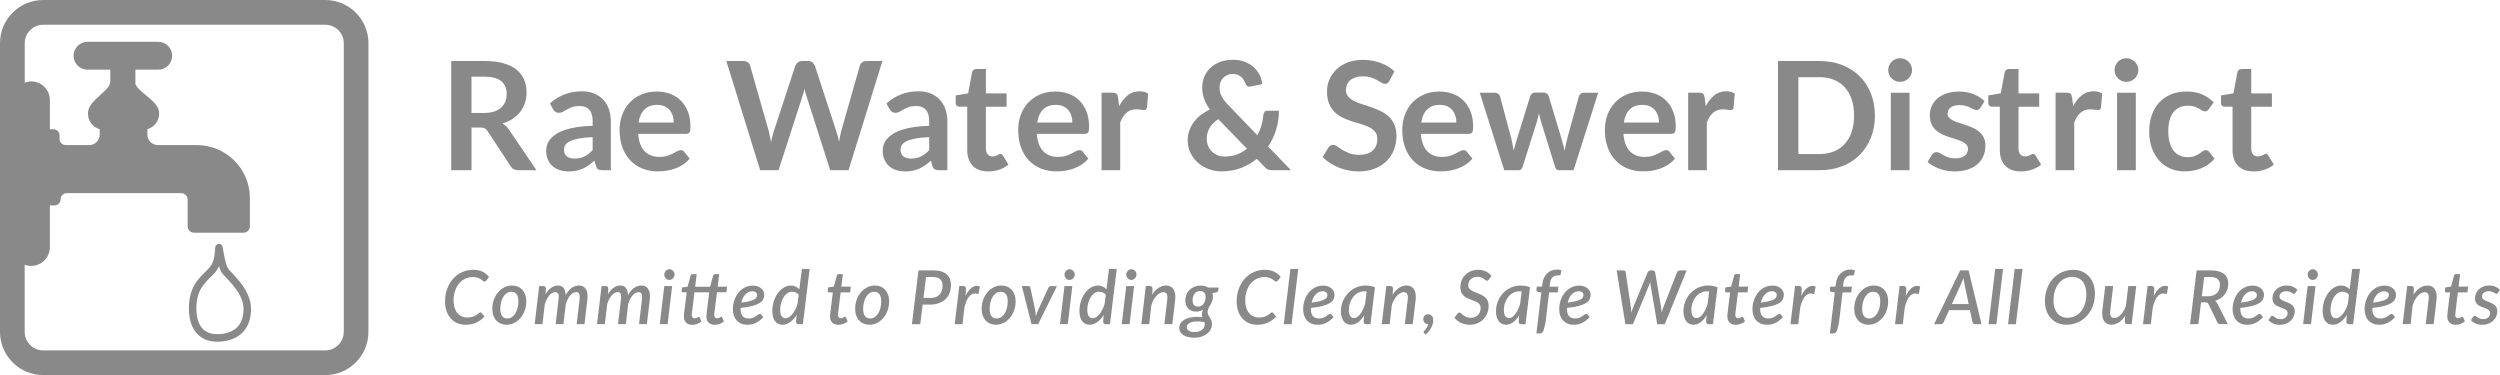 <?xml version="1.0" encoding="UTF-8"?>
<svg id="Layer_2" data-name="Layer 2" xmlns="http://www.w3.org/2000/svg" viewBox="0 0 1335.76 200.41">
  <defs>
    <style>
      .cls-1 {
        fill: #898989;
      }
    </style>
  </defs>
  <g id="Layer_1-2" data-name="Layer 1">
    <g>
      <g>
        <path class="cls-1" d="M173.76,0H23.09C10.33,0,0,10.33,0,23.09v154.23c0,12.75,10.33,23.08,23.09,23.09h150.68c12.75,0,23.08-10.33,23.09-23.09V23.09c0-12.75-10.33-23.08-23.09-23.09ZM183.66,177.32c0,2.75-1.1,5.19-2.9,7-1.81,1.8-4.24,2.89-7,2.9H23.09c-2.75,0-5.19-1.1-7-2.9-1.8-1.81-2.89-4.24-2.9-7v-35.88c1.07.39,2.22.64,3.43.64,5.54,0,10.02-4.49,10.02-10.02v-22.31h2.47c1.81,0,3.28-1.47,3.28-3.28s1.47-3.28,3.28-3.28h61.14c1.9,0,3.44,1.54,3.44,3.44v14.28c0,1.9,1.54,3.44,3.44,3.44h26.39c1.9,0,3.44-1.54,3.44-3.44v-15.04c0-15.67-12.7-28.36-28.36-28.36h-20.79c-3.11,0-5.63-2.52-5.63-5.63v-2.84s6.28-1.61,6.28-8.61c0-6.36-10.7-10.72-12.67-15.49v-7.71h12.19c4.11,0,7.44-3.33,7.44-7.44s-3.33-7.44-7.44-7.44h-37.8c-4.11,0-7.44,3.33-7.44,7.44s3.33,7.44,7.44,7.44h12.19v6.25c0,5.37-11.93,9.95-11.93,16.96s6.28,8.61,6.28,8.61v2.84c0,3.11-2.52,5.63-5.63,5.63h-12.54c-1.81,0-3.28-1.47-3.28-3.28v-1.9c0-1.81-1.47-3.28-3.28-3.28h-1.89v-15.54c0-5.54-4.49-10.02-10.02-10.02-1.21,0-2.35.25-3.43.64v-21.01c0-2.75,1.1-5.19,2.9-7,1.81-1.8,4.24-2.89,7-2.9h150.68c2.75,0,5.19,1.1,7,2.9,1.8,1.81,2.89,4.24,2.9,7v154.23Z"/>
        <path class="cls-1" d="M124.02,145.91c-.61-.65-1.14-1.22-1.55-1.68-.41-.46-.69-.84-.77-.97-.25-.42-.64-1.43-.96-2.6-.5-1.77-.95-3.95-1.26-5.66-.16-.86-.28-1.6-.36-2.13-.08-.53-.13-.83-.13-.83-.14-1-1.01-1.73-2.02-1.72-1.01.02-1.85.78-1.96,1.79-.24,2.22-.29,4.33-.79,6.29-.5,1.96-1.36,3.79-3.36,5.73-2.26,2.18-4.76,4.48-6.7,7.71-1.95,3.23-3.24,7.37-3.23,12.92,0,5.56,1.33,10.02,4,13.15,2.67,3.14,6.62,4.68,11.07,4.66,5.28,0,9.86-1.43,13.13-4.46,3.28-3.03,5.02-7.54,5.01-13-.02-5.79-2.95-10.65-5.89-14.4-1.48-1.87-3-3.48-4.21-4.78ZM126.39,175.15c-2.33,2.16-5.81,3.39-10.4,3.39-3.6-.02-6.17-1.13-8.03-3.26-1.85-2.15-3.03-5.59-3.03-10.54,0-4.96,1.09-8.22,2.66-10.86,1.57-2.63,3.74-4.67,6.04-6.88,1.59-1.52,2.66-3.14,3.41-4.75.34,1.12.69,2.14,1.19,3,.34.57.74,1.06,1.22,1.61,1.66,1.88,4.35,4.45,6.63,7.62,2.28,3.16,4.04,6.79,4.04,10.6-.01,4.67-1.4,7.9-3.72,10.07Z"/>
      </g>
      <g>
        <path class="cls-1" d="M286.62,90.93h-9.8c-1.86,0-3.2-.73-4.03-2.18l-12.26-18.68c-.46-.7-.96-1.2-1.51-1.49-.55-.3-1.37-.44-2.44-.44h-4.64v22.8h-10.85v-58.34h17.79c3.95,0,7.35.41,10.19,1.23,2.84.82,5.17,1.97,6.98,3.45,1.82,1.48,3.15,3.25,4.01,5.31.86,2.06,1.29,4.32,1.29,6.8,0,1.96-.29,3.82-.87,5.57-.58,1.75-1.41,3.34-2.5,4.76-1.09,1.43-2.43,2.68-4.04,3.75-1.6,1.08-3.42,1.92-5.47,2.54.7.4,1.34.88,1.94,1.43.59.55,1.13,1.2,1.61,1.96l14.61,21.54ZM258.7,60.35c2.04,0,3.83-.26,5.35-.77,1.52-.51,2.77-1.22,3.75-2.12.98-.9,1.71-1.97,2.2-3.21.48-1.24.73-2.59.73-4.07,0-2.96-.98-5.23-2.93-6.82-1.95-1.59-4.93-2.38-8.94-2.38h-6.94v19.37h6.78Z"/>
        <path class="cls-1" d="M293.81,55.31c4.76-4.36,10.49-6.53,17.19-6.53,2.42,0,4.58.4,6.49,1.19,1.91.79,3.52,1.9,4.84,3.31,1.32,1.41,2.32,3.1,3.01,5.06.69,1.96,1.03,4.11,1.03,6.46v26.14h-4.52c-.94,0-1.67-.14-2.18-.42-.51-.28-.91-.85-1.21-1.71l-.89-2.99c-1.05.94-2.07,1.77-3.07,2.48-1,.71-2.03,1.31-3.11,1.8-1.08.48-2.23.85-3.45,1.11-1.23.26-2.58.38-4.05.38-1.75,0-3.36-.24-4.84-.71-1.48-.47-2.76-1.18-3.83-2.12-1.08-.94-1.91-2.11-2.5-3.51-.59-1.4-.89-3.03-.89-4.88,0-1.05.17-2.09.52-3.13.35-1.03.92-2.02,1.72-2.97.79-.94,1.82-1.83,3.09-2.66s2.82-1.56,4.66-2.18c1.84-.62,3.99-1.12,6.44-1.51,2.45-.39,5.24-.62,8.39-.71v-2.42c0-2.77-.59-4.82-1.78-6.15-1.18-1.33-2.89-2-5.12-2-1.61,0-2.95.19-4.01.56-1.06.38-2,.8-2.8,1.27-.81.47-1.54.89-2.2,1.27-.66.38-1.39.56-2.2.56-.7,0-1.29-.18-1.78-.54-.48-.36-.87-.79-1.17-1.27l-1.77-3.19ZM316.64,73.26c-2.88.13-5.3.38-7.26.75-1.96.36-3.54.83-4.72,1.39s-2.03,1.22-2.54,1.98c-.51.75-.77,1.57-.77,2.46,0,1.75.52,3,1.55,3.75s2.39,1.13,4.05,1.13c2.04,0,3.81-.37,5.31-1.11,1.49-.74,2.95-1.86,4.38-3.37v-6.98Z"/>
        <path class="cls-1" d="M340.97,71.49c.16,2.13.54,3.96,1.13,5.51.59,1.55,1.37,2.82,2.34,3.83.97,1.01,2.12,1.76,3.45,2.26,1.33.5,2.8.75,4.42.75s3.01-.19,4.18-.56c1.17-.38,2.19-.79,3.07-1.25.87-.46,1.64-.87,2.3-1.25s1.3-.56,1.92-.56c.83,0,1.45.31,1.86.93l2.86,3.63c-1.1,1.29-2.34,2.37-3.71,3.25-1.37.87-2.8,1.57-4.3,2.1-1.49.52-3.01.89-4.56,1.11-1.55.22-3.05.32-4.5.32-2.88,0-5.55-.48-8.03-1.43s-4.63-2.37-6.46-4.24c-1.83-1.87-3.27-4.18-4.32-6.94-1.05-2.76-1.57-5.95-1.57-9.58,0-2.82.46-5.48,1.37-7.97.91-2.49,2.23-4.65,3.93-6.5,1.71-1.84,3.79-3.3,6.25-4.38,2.46-1.08,5.24-1.61,8.33-1.61,2.61,0,5.02.42,7.22,1.25,2.2.83,4.1,2.05,5.69,3.65,1.59,1.6,2.83,3.56,3.73,5.89.9,2.33,1.35,4.98,1.35,7.97,0,1.51-.16,2.52-.48,3.05-.32.52-.94.79-1.86.79h-25.62ZM359.97,65.48c0-1.29-.18-2.51-.54-3.65-.36-1.14-.91-2.14-1.63-3.01-.73-.86-1.65-1.54-2.76-2.04-1.12-.5-2.41-.75-3.89-.75-2.88,0-5.14.82-6.8,2.46-1.65,1.64-2.71,3.97-3.17,6.98h18.8Z"/>
        <path class="cls-1" d="M471.49,32.59l-18.11,58.34h-9.8l-12.75-39.86c-.35-.97-.67-2.15-.97-3.55-.16.67-.32,1.3-.48,1.9-.16.59-.34,1.14-.52,1.65l-12.87,39.86h-9.84l-18.07-58.34h9.08c.94,0,1.73.22,2.36.67.63.44,1.06,1.04,1.27,1.8l9.93,34.9c.21.86.42,1.8.62,2.8.2,1.01.41,2.07.62,3.17.22-1.13.45-2.19.71-3.19s.53-1.92.83-2.78l11.46-34.9c.22-.62.64-1.18,1.27-1.69.63-.51,1.41-.77,2.32-.77h3.19c.94,0,1.71.23,2.3.68.59.46,1.03,1.05,1.33,1.78l11.42,34.9c.56,1.67,1.08,3.59,1.53,5.77.35-2.12.74-4.05,1.17-5.77l9.93-34.9c.16-.67.57-1.25,1.23-1.74s1.45-.73,2.36-.73h8.51Z"/>
        <path class="cls-1" d="M473.62,55.31c4.76-4.36,10.49-6.53,17.19-6.53,2.42,0,4.58.4,6.49,1.19,1.91.79,3.52,1.9,4.84,3.31,1.32,1.41,2.32,3.1,3.01,5.06.69,1.96,1.03,4.11,1.03,6.46v26.14h-4.52c-.94,0-1.67-.14-2.18-.42-.51-.28-.91-.85-1.21-1.71l-.89-2.99c-1.05.94-2.07,1.77-3.07,2.48-1,.71-2.03,1.31-3.11,1.8-1.08.48-2.23.85-3.45,1.11-1.23.26-2.58.38-4.05.38-1.75,0-3.36-.24-4.84-.71-1.48-.47-2.76-1.18-3.83-2.12-1.08-.94-1.91-2.11-2.5-3.51-.59-1.4-.89-3.03-.89-4.88,0-1.05.17-2.09.52-3.13.35-1.03.92-2.02,1.72-2.97.79-.94,1.82-1.83,3.09-2.66s2.82-1.56,4.66-2.18c1.84-.62,3.99-1.12,6.44-1.51,2.45-.39,5.24-.62,8.39-.71v-2.42c0-2.77-.59-4.82-1.78-6.15-1.18-1.33-2.89-2-5.12-2-1.61,0-2.95.19-4.01.56-1.06.38-2,.8-2.8,1.27-.81.47-1.54.89-2.2,1.27-.66.38-1.39.56-2.2.56-.7,0-1.29-.18-1.78-.54-.48-.36-.87-.79-1.17-1.27l-1.77-3.19ZM496.46,73.26c-2.88.13-5.3.38-7.26.75-1.96.36-3.54.83-4.72,1.39s-2.03,1.22-2.54,1.98c-.51.75-.77,1.57-.77,2.46,0,1.75.52,3,1.55,3.75s2.39,1.13,4.05,1.13c2.04,0,3.81-.37,5.31-1.11,1.49-.74,2.95-1.86,4.38-3.37v-6.98Z"/>
        <path class="cls-1" d="M527.97,91.58c-3.6,0-6.37-1.02-8.29-3.05-1.92-2.03-2.88-4.84-2.88-8.41v-23.12h-4.24c-.54,0-1-.17-1.37-.52-.38-.35-.56-.87-.56-1.57v-3.95l6.66-1.09,2.1-11.3c.13-.54.39-.96.77-1.25.38-.3.86-.44,1.45-.44h5.16v13.03h11.06v7.1h-11.06v22.43c0,1.29.32,2.3.95,3.03.63.73,1.5,1.09,2.6,1.09.62,0,1.14-.07,1.55-.22s.78-.3,1.09-.46.59-.32.83-.46c.24-.15.48-.22.73-.22.3,0,.54.07.73.22.19.15.39.37.6.67l2.99,4.84c-1.45,1.21-3.12,2.13-5,2.74-1.88.62-3.83.93-5.85.93Z"/>
        <path class="cls-1" d="M553.95,71.49c.16,2.13.54,3.96,1.13,5.51.59,1.55,1.37,2.82,2.34,3.83s2.12,1.76,3.45,2.26c1.33.5,2.8.75,4.42.75s3.01-.19,4.18-.56c1.17-.38,2.19-.79,3.07-1.25.87-.46,1.64-.87,2.3-1.25s1.3-.56,1.92-.56c.83,0,1.45.31,1.86.93l2.86,3.63c-1.1,1.29-2.34,2.37-3.71,3.25-1.37.87-2.8,1.57-4.3,2.1-1.49.52-3.01.89-4.56,1.11-1.55.22-3.05.32-4.5.32-2.88,0-5.55-.48-8.03-1.43s-4.63-2.37-6.46-4.24c-1.83-1.87-3.27-4.18-4.32-6.94-1.05-2.76-1.57-5.95-1.57-9.58,0-2.82.46-5.48,1.37-7.97.91-2.49,2.23-4.65,3.93-6.5,1.71-1.84,3.79-3.3,6.25-4.38,2.46-1.08,5.24-1.61,8.33-1.61,2.61,0,5.02.42,7.22,1.25,2.2.83,4.1,2.05,5.69,3.65,1.59,1.6,2.83,3.56,3.73,5.89.9,2.33,1.35,4.98,1.35,7.97,0,1.51-.16,2.52-.48,3.05-.32.52-.94.79-1.86.79h-25.62ZM572.96,65.48c0-1.29-.18-2.51-.54-3.65-.36-1.14-.91-2.14-1.63-3.01-.73-.86-1.65-1.54-2.76-2.04-1.12-.5-2.41-.75-3.89-.75-2.88,0-5.14.82-6.8,2.46-1.65,1.64-2.71,3.97-3.17,6.98h18.8Z"/>
        <path class="cls-1" d="M597.97,56.72c1.29-2.47,2.82-4.42,4.6-5.83,1.77-1.41,3.87-2.12,6.29-2.12,1.91,0,3.44.42,4.6,1.25l-.64,7.46c-.14.48-.33.83-.59,1.03s-.6.3-1.03.3c-.4,0-1-.07-1.8-.2-.79-.13-1.57-.2-2.32-.2-1.1,0-2.08.16-2.94.48-.86.32-1.63.79-2.32,1.39-.69.6-1.29,1.34-1.82,2.2-.52.86-1.02,1.84-1.47,2.95v25.5h-9.96v-41.4h5.85c1.02,0,1.74.18,2.14.55.4.36.67,1.02.81,1.96l.61,4.68Z"/>
        <path class="cls-1" d="M689.79,90.93h-9.76c-1.02,0-1.85-.12-2.48-.36-.63-.24-1.3-.75-2-1.53l-4.03-4.16c-2.56,2.1-5.42,3.74-8.6,4.92-3.17,1.18-6.6,1.78-10.29,1.78-2.23,0-4.43-.38-6.6-1.15-2.17-.77-4.1-1.88-5.79-3.33-1.69-1.45-3.06-3.21-4.1-5.27-1.04-2.06-1.55-4.38-1.55-6.96,0-1.83.29-3.56.89-5.18.59-1.63,1.41-3.14,2.46-4.54,1.05-1.4,2.3-2.66,3.75-3.77,1.45-1.12,3.04-2.08,4.76-2.89-1.45-2.02-2.5-3.99-3.15-5.91-.65-1.92-.97-3.84-.97-5.75,0-2.02.37-3.93,1.11-5.75.74-1.81,1.81-3.39,3.21-4.74,1.4-1.35,3.12-2.41,5.16-3.21,2.04-.79,4.36-1.19,6.94-1.19,2.37,0,4.48.36,6.35,1.09,1.87.73,3.47,1.69,4.8,2.9,1.33,1.21,2.38,2.6,3.15,4.16.77,1.56,1.22,3.17,1.35,4.84l-6.33,1.33c-1.18.24-2.05-.27-2.58-1.53-.24-.7-.56-1.36-.95-2-.39-.63-.86-1.18-1.39-1.65-.54-.47-1.17-.85-1.9-1.13-.73-.28-1.56-.42-2.5-.42-1.13,0-2.14.2-3.03.58-.89.39-1.63.91-2.24,1.57-.61.66-1.07,1.43-1.39,2.3-.32.87-.48,1.8-.48,2.76,0,.81.08,1.59.24,2.34.16.75.43,1.51.81,2.26.38.75.87,1.53,1.47,2.32.6.79,1.35,1.65,2.24,2.56l15.49,16.1c.89-1.69,1.6-3.48,2.14-5.37.54-1.88.89-3.79,1.05-5.73.08-.62.29-1.12.64-1.49.35-.38.83-.56,1.45-.56h6.21c-.03,3.55-.54,6.94-1.53,10.17-.99,3.23-2.42,6.2-4.28,8.92l12.22,12.67ZM650.94,63.66c-2.15,1.4-3.72,2.98-4.7,4.74-.98,1.76-1.47,3.65-1.47,5.67,0,1.48.25,2.81.77,3.99s1.2,2.19,2.08,3.01c.87.82,1.9,1.45,3.07,1.9,1.17.44,2.41.67,3.73.67,2.37,0,4.53-.37,6.49-1.11,1.96-.74,3.74-1.77,5.33-3.09l-15.29-15.77Z"/>
        <path class="cls-1" d="M742.36,43.21c-.32.56-.67.97-1.03,1.23s-.81.38-1.35.38-1.18-.21-1.83-.62c-.66-.42-1.45-.88-2.36-1.39-.91-.51-1.98-.97-3.21-1.39s-2.67-.63-4.34-.63c-1.51,0-2.83.18-3.96.55-1.13.36-2.08.87-2.84,1.51-.77.64-1.34,1.42-1.71,2.32s-.56,1.89-.56,2.97c0,1.37.38,2.52,1.15,3.43.77.92,1.78,1.69,3.05,2.34,1.26.65,2.7,1.22,4.32,1.74,1.62.51,3.27,1.06,4.96,1.63,1.69.58,3.35,1.25,4.96,2.02,1.61.77,3.05,1.74,4.32,2.91,1.27,1.17,2.28,2.6,3.05,4.3.77,1.69,1.15,3.75,1.15,6.17,0,2.64-.45,5.1-1.35,7.4-.9,2.3-2.22,4.3-3.96,6.01-1.74,1.71-3.85,3.05-6.35,4.03-2.5.98-5.37,1.47-8.6,1.47-1.86,0-3.68-.18-5.49-.55-1.8-.36-3.53-.88-5.18-1.55s-3.21-1.48-4.66-2.42c-1.45-.94-2.74-1.99-3.87-3.15l3.19-5.2c.27-.38.62-.69,1.05-.95s.89-.38,1.37-.38c.67,0,1.4.28,2.18.83.78.55,1.71,1.16,2.78,1.84,1.08.67,2.34,1.29,3.77,1.84,1.44.55,3.17.83,5.18.83,3.09,0,5.49-.73,7.18-2.2,1.7-1.47,2.54-3.57,2.54-6.31,0-1.53-.38-2.78-1.15-3.75s-1.78-1.78-3.05-2.44c-1.26-.66-2.7-1.22-4.32-1.67-1.62-.46-3.25-.96-4.92-1.49-1.67-.54-3.31-1.18-4.92-1.94-1.61-.75-3.05-1.74-4.32-2.94-1.27-1.21-2.28-2.72-3.05-4.54-.77-1.82-1.15-4.05-1.15-6.72,0-2.13.42-4.2,1.27-6.21.85-2.02,2.08-3.81,3.69-5.37,1.62-1.56,3.61-2.81,5.97-3.75,2.37-.94,5.08-1.41,8.15-1.41,3.44,0,6.62.54,9.52,1.61,2.91,1.08,5.38,2.58,7.42,4.52l-2.7,5.12Z"/>
        <path class="cls-1" d="M759.15,71.49c.16,2.13.54,3.96,1.13,5.51.59,1.55,1.37,2.82,2.34,3.83s2.12,1.76,3.45,2.26c1.33.5,2.8.75,4.42.75s3.01-.19,4.18-.56c1.17-.38,2.19-.79,3.07-1.25.87-.46,1.64-.87,2.3-1.25s1.3-.56,1.92-.56c.83,0,1.45.31,1.86.93l2.87,3.63c-1.1,1.29-2.34,2.37-3.71,3.25-1.37.87-2.8,1.57-4.3,2.1-1.49.52-3.01.89-4.56,1.11s-3.05.32-4.5.32c-2.88,0-5.56-.48-8.03-1.43-2.48-.96-4.63-2.37-6.46-4.24s-3.27-4.18-4.32-6.94c-1.05-2.76-1.57-5.95-1.57-9.58,0-2.82.46-5.48,1.37-7.97.92-2.49,2.23-4.65,3.93-6.5,1.71-1.84,3.79-3.3,6.25-4.38,2.46-1.08,5.24-1.61,8.33-1.61,2.61,0,5.02.42,7.22,1.25,2.2.83,4.1,2.05,5.69,3.65,1.59,1.6,2.83,3.56,3.73,5.89.9,2.33,1.35,4.98,1.35,7.97,0,1.51-.16,2.52-.49,3.05s-.94.79-1.86.79h-25.62ZM778.15,65.48c0-1.29-.18-2.51-.55-3.65s-.91-2.14-1.63-3.01-1.65-1.54-2.76-2.04c-1.12-.5-2.41-.75-3.89-.75-2.88,0-5.15.82-6.8,2.46-1.65,1.64-2.71,3.97-3.17,6.98h18.8Z"/>
        <path class="cls-1" d="M853.92,49.54l-13.15,41.4h-7.99c-.92,0-1.55-.59-1.9-1.78l-7.42-23.92c-.24-.81-.46-1.61-.67-2.4-.2-.79-.37-1.59-.51-2.4-.16.81-.34,1.62-.54,2.44-.2.82-.43,1.63-.67,2.44l-7.54,23.84c-.32,1.18-1.04,1.78-2.14,1.78h-7.66l-13.11-41.4h7.95c.73,0,1.35.17,1.86.52.51.35.85.79,1.01,1.33l5.93,22.11c.3,1.21.56,2.4.79,3.55.23,1.16.42,2.31.58,3.47.29-1.16.61-2.31.95-3.47.34-1.16.69-2.34,1.07-3.55l6.86-22.19c.16-.54.48-.98.95-1.33.47-.35,1.04-.52,1.71-.52h4.4c.7,0,1.3.18,1.8.52.5.35.83.79.99,1.33l6.66,22.19c.35,1.21.68,2.4.99,3.57.31,1.17.61,2.33.91,3.49.35-2.29.85-4.64,1.49-7.06l6.09-22.11c.19-.54.52-.98,1.01-1.33s1.06-.52,1.74-.52h7.59Z"/>
        <path class="cls-1" d="M867.4,71.49c.16,2.13.54,3.96,1.13,5.51.59,1.55,1.37,2.82,2.34,3.83s2.12,1.76,3.45,2.26c1.33.5,2.8.75,4.42.75s3.01-.19,4.18-.56c1.17-.38,2.19-.79,3.07-1.25.87-.46,1.64-.87,2.3-1.25s1.3-.56,1.92-.56c.83,0,1.45.31,1.86.93l2.87,3.63c-1.1,1.29-2.34,2.37-3.71,3.25-1.37.87-2.8,1.57-4.3,2.1-1.49.52-3.01.89-4.56,1.11s-3.05.32-4.5.32c-2.88,0-5.56-.48-8.03-1.43-2.48-.96-4.63-2.37-6.46-4.24-1.83-1.87-3.27-4.18-4.32-6.94-1.05-2.76-1.57-5.95-1.57-9.58,0-2.82.46-5.48,1.37-7.97.92-2.49,2.23-4.65,3.93-6.5,1.71-1.84,3.79-3.3,6.25-4.38,2.46-1.08,5.24-1.61,8.33-1.61,2.61,0,5.02.42,7.22,1.25s4.1,2.05,5.69,3.65c1.59,1.6,2.83,3.56,3.73,5.89.9,2.33,1.35,4.98,1.35,7.97,0,1.51-.16,2.52-.49,3.05s-.94.79-1.86.79h-25.62ZM886.4,65.48c0-1.29-.18-2.51-.55-3.65s-.91-2.14-1.63-3.01-1.65-1.54-2.76-2.04c-1.12-.5-2.41-.75-3.89-.75-2.88,0-5.15.82-6.8,2.46-1.65,1.64-2.71,3.97-3.17,6.98h18.8Z"/>
        <path class="cls-1" d="M911.41,56.72c1.29-2.47,2.83-4.42,4.6-5.83,1.77-1.41,3.87-2.12,6.29-2.12,1.91,0,3.44.42,4.6,1.25l-.65,7.46c-.13.48-.33.83-.58,1.03s-.6.3-1.03.3c-.4,0-1-.07-1.8-.2-.79-.13-1.57-.2-2.32-.2-1.1,0-2.08.16-2.95.48-.86.32-1.63.79-2.32,1.39-.69.6-1.29,1.34-1.82,2.2-.52.86-1.02,1.84-1.47,2.95v25.5h-9.97v-41.4h5.85c1.02,0,1.74.18,2.14.55.4.36.67,1.02.81,1.96l.61,4.68Z"/>
        <path class="cls-1" d="M1001.78,61.76c0,4.28-.71,8.2-2.14,11.78-1.43,3.58-3.43,6.66-6.01,9.24-2.58,2.58-5.69,4.59-9.32,6.01-3.63,1.43-7.67,2.14-12.1,2.14h-22.23v-58.34h22.23c4.44,0,8.47.72,12.1,2.16,3.63,1.44,6.74,3.44,9.32,6.01,2.58,2.57,4.58,5.64,6.01,9.22,1.42,3.58,2.14,7.5,2.14,11.78ZM990.65,61.76c0-3.2-.43-6.07-1.27-8.61-.85-2.54-2.07-4.69-3.67-6.46-1.6-1.76-3.54-3.11-5.81-4.05-2.27-.94-4.84-1.41-7.69-1.41h-11.34v41.07h11.34c2.85,0,5.41-.47,7.69-1.41s4.21-2.29,5.81-4.05c1.6-1.76,2.83-3.91,3.67-6.46.85-2.54,1.27-5.41,1.27-8.61Z"/>
        <path class="cls-1" d="M1021.64,37.48c0,.86-.18,1.67-.53,2.42-.35.75-.81,1.41-1.39,1.98s-1.26,1.02-2.04,1.35c-.78.34-1.61.5-2.5.5s-1.68-.17-2.44-.5c-.77-.34-1.43-.79-2-1.35-.57-.56-1.02-1.22-1.35-1.98-.34-.75-.51-1.56-.51-2.42s.17-1.72.51-2.5c.33-.78.79-1.45,1.35-2.02.56-.56,1.23-1.02,2-1.35.77-.34,1.58-.5,2.44-.5s1.72.17,2.5.5c.78.34,1.46.79,2.04,1.35.58.56,1.04,1.24,1.39,2.02.35.78.53,1.61.53,2.5ZM1020.26,49.54v41.4h-10.01v-41.4h10.01Z"/>
        <path class="cls-1" d="M1058.11,57.61c-.27.43-.55.73-.85.91s-.67.26-1.13.26c-.48,0-1-.13-1.55-.4s-1.19-.57-1.92-.91c-.73-.34-1.55-.64-2.48-.91-.93-.27-2.02-.4-3.29-.4-1.96,0-3.5.42-4.62,1.25-1.12.83-1.68,1.92-1.68,3.27,0,.89.29,1.63.87,2.24.58.61,1.34,1.14,2.3,1.59.96.46,2.04.87,3.25,1.23,1.21.36,2.44.76,3.69,1.19,1.25.43,2.48.92,3.69,1.47,1.21.55,2.29,1.25,3.25,2.1.96.85,1.72,1.86,2.3,3.05.58,1.18.87,2.61.87,4.28,0,1.99-.36,3.83-1.07,5.51-.71,1.68-1.77,3.13-3.17,4.36-1.4,1.22-3.13,2.18-5.18,2.86-2.06.69-4.43,1.03-7.12,1.03-1.42,0-2.82-.13-4.17-.38-1.36-.26-2.66-.61-3.91-1.07-1.25-.46-2.41-1-3.47-1.61-1.06-.62-2-1.29-2.8-2.02l2.3-3.79c.29-.46.64-.81,1.05-1.05.4-.24.91-.36,1.53-.36s1.2.17,1.75.52,1.19.73,1.92,1.13c.73.4,1.58.78,2.56,1.13.98.35,2.22.52,3.73.52,1.18,0,2.2-.14,3.05-.42.85-.28,1.55-.65,2.1-1.11.55-.46.96-.99,1.21-1.59s.38-1.23.38-1.88c0-.97-.29-1.76-.87-2.38-.58-.62-1.35-1.16-2.3-1.61-.96-.46-2.04-.87-3.27-1.23-1.22-.36-2.48-.76-3.75-1.19-1.28-.43-2.53-.93-3.75-1.51-1.22-.58-2.31-1.31-3.27-2.2s-1.72-1.98-2.3-3.27c-.58-1.29-.87-2.85-.87-4.68,0-1.69.33-3.31,1.01-4.84s1.66-2.87,2.97-4.01c1.3-1.14,2.93-2.06,4.88-2.74,1.95-.69,4.2-1.03,6.76-1.03,2.85,0,5.45.47,7.79,1.41s4.29,2.18,5.85,3.71l-2.26,3.59Z"/>
        <path class="cls-1" d="M1079.69,91.58c-3.61,0-6.37-1.02-8.29-3.05-1.92-2.03-2.89-4.84-2.89-8.41v-23.12h-4.23c-.54,0-1-.17-1.37-.52-.38-.35-.56-.87-.56-1.57v-3.95l6.66-1.09,2.1-11.3c.14-.54.39-.96.77-1.25.38-.3.86-.44,1.45-.44h5.17v13.03h11.05v7.1h-11.05v22.43c0,1.29.32,2.3.95,3.03.63.73,1.5,1.09,2.6,1.09.62,0,1.14-.07,1.56-.22.41-.15.78-.3,1.09-.46.31-.16.58-.32.83-.46.24-.15.49-.22.73-.22.3,0,.54.07.73.22.19.15.39.37.61.67l2.99,4.84c-1.45,1.21-3.12,2.13-5,2.74-1.88.62-3.83.93-5.85.93Z"/>
        <path class="cls-1" d="M1107.73,56.72c1.29-2.47,2.83-4.42,4.6-5.83,1.77-1.41,3.87-2.12,6.29-2.12,1.91,0,3.44.42,4.6,1.25l-.65,7.46c-.13.48-.33.83-.58,1.03s-.6.3-1.03.3c-.4,0-1-.07-1.8-.2-.79-.13-1.57-.2-2.32-.2-1.1,0-2.08.16-2.95.48-.86.32-1.63.79-2.32,1.39-.69.6-1.29,1.34-1.82,2.2s-1.02,1.84-1.47,2.95v25.5h-9.97v-41.4h5.85c1.02,0,1.74.18,2.14.55.4.36.67,1.02.81,1.96l.61,4.68Z"/>
        <path class="cls-1" d="M1142.55,37.48c0,.86-.18,1.67-.53,2.42-.35.75-.81,1.41-1.39,1.98s-1.26,1.02-2.04,1.35c-.78.34-1.61.5-2.5.5s-1.68-.17-2.44-.5c-.77-.34-1.43-.79-2-1.35-.57-.56-1.02-1.22-1.35-1.98-.34-.75-.51-1.56-.51-2.42s.17-1.72.51-2.5c.33-.78.79-1.45,1.35-2.02.56-.56,1.23-1.02,2-1.35.77-.34,1.58-.5,2.44-.5s1.72.17,2.5.5c.78.34,1.46.79,2.04,1.35.58.56,1.04,1.24,1.39,2.02.35.78.53,1.61.53,2.5ZM1141.18,49.54v41.4h-10.01v-41.4h10.01Z"/>
        <path class="cls-1" d="M1180.19,58.29c-.29.38-.58.67-.87.89s-.69.32-1.23.32-1.01-.16-1.49-.46c-.48-.31-1.06-.66-1.74-1.05s-1.47-.74-2.4-1.05c-.93-.31-2.08-.46-3.45-.46-1.75,0-3.28.32-4.6.95-1.32.63-2.41,1.54-3.29,2.72-.87,1.18-1.53,2.62-1.96,4.3-.43,1.68-.64,3.58-.64,5.71s.23,4.17.71,5.89c.47,1.72,1.15,3.17,2.04,4.34.89,1.17,1.96,2.06,3.23,2.66,1.27.61,2.69.91,4.28.91s2.87-.19,3.85-.58c.98-.39,1.81-.82,2.48-1.29.67-.47,1.26-.9,1.76-1.29.5-.39,1.05-.58,1.67-.58.81,0,1.41.31,1.82.93l2.87,3.63c-1.1,1.29-2.3,2.37-3.59,3.25-1.29.87-2.63,1.57-4.02,2.1-1.39.52-2.81.89-4.28,1.11s-2.93.32-4.38.32c-2.56,0-4.96-.48-7.22-1.43-2.26-.96-4.24-2.35-5.93-4.18-1.7-1.83-3.03-4.07-4.02-6.72-.98-2.65-1.47-5.67-1.47-9.06,0-3.04.44-5.86,1.31-8.45.87-2.59,2.16-4.84,3.85-6.74,1.7-1.9,3.79-3.38,6.29-4.46,2.5-1.08,5.38-1.61,8.63-1.61s5.8.5,8.13,1.49c2.32,1,4.42,2.42,6.27,4.28l-2.62,3.63Z"/>
        <path class="cls-1" d="M1204.04,91.58c-3.61,0-6.37-1.02-8.29-3.05-1.92-2.03-2.89-4.84-2.89-8.41v-23.12h-4.23c-.54,0-1-.17-1.37-.52-.38-.35-.56-.87-.56-1.57v-3.95l6.66-1.09,2.1-11.3c.14-.54.39-.96.77-1.25.38-.3.86-.44,1.45-.44h5.17v13.03h11.05v7.1h-11.05v22.43c0,1.29.32,2.3.95,3.03.63.73,1.5,1.09,2.6,1.09.62,0,1.14-.07,1.56-.22.41-.15.78-.3,1.09-.46.31-.16.58-.32.83-.46.24-.15.49-.22.73-.22.3,0,.54.07.73.22.19.15.39.37.61.67l2.99,4.84c-1.45,1.21-3.12,2.13-5,2.74-1.88.62-3.83.93-5.85.93Z"/>
      </g>
      <g>
        <path class="cls-1" d="M249.53,169.65c.83,0,1.57-.07,2.21-.2.64-.13,1.2-.3,1.68-.51.48-.21.88-.43,1.22-.67.34-.24.63-.46.88-.67.25-.21.47-.38.65-.51s.36-.2.53-.2c.15,0,.26.03.36.09s.16.12.22.19l1.57,1.97c-1.23,1.38-2.68,2.46-4.34,3.22-1.66.76-3.58,1.15-5.73,1.15-1.73,0-3.28-.31-4.64-.94-1.36-.62-2.51-1.49-3.45-2.59-.94-1.1-1.66-2.42-2.15-3.95-.5-1.53-.74-3.2-.74-5.01,0-2.49.39-4.76,1.17-6.83.78-2.07,1.85-3.85,3.21-5.34,1.36-1.49,2.96-2.65,4.79-3.47,1.83-.82,3.8-1.24,5.9-1.24,1.03,0,1.97.09,2.8.28.84.19,1.6.45,2.28.79.68.34,1.3.75,1.85,1.23.56.48,1.06,1.01,1.53,1.6l-1.53,1.87c-.12.15-.26.27-.42.38s-.36.16-.59.16c-.17,0-.34-.06-.52-.18-.17-.12-.36-.27-.58-.45s-.46-.37-.74-.58-.62-.4-1.02-.58c-.4-.18-.86-.33-1.4-.45-.53-.12-1.17-.18-1.89-.18-1.45,0-2.81.29-4.07.89-1.26.59-2.34,1.43-3.26,2.52s-1.64,2.41-2.17,3.97-.79,3.3-.79,5.23c0,1.4.18,2.65.53,3.77.36,1.12.85,2.06,1.49,2.83.64.77,1.39,1.36,2.27,1.77.88.41,1.84.62,2.89.62Z"/>
        <path class="cls-1" d="M270.73,173.51c-1.11,0-2.14-.19-3.07-.57-.94-.38-1.75-.93-2.43-1.66-.68-.72-1.21-1.62-1.6-2.67s-.58-2.26-.58-3.6c0-1.74.27-3.37.82-4.88.55-1.52,1.3-2.84,2.25-3.96.95-1.12,2.07-2.01,3.34-2.65,1.27-.65,2.64-.97,4.09-.97,1.11,0,2.13.19,3.07.57.94.38,1.74.93,2.42,1.65.67.73,1.2,1.62,1.59,2.67.38,1.06.57,2.26.57,3.6,0,1.14-.13,2.25-.38,3.31-.25,1.06-.6,2.06-1.05,2.98-.45.92-.99,1.76-1.64,2.52-.64.76-1.35,1.41-2.12,1.94s-1.61.96-2.51,1.26c-.9.3-1.83.45-2.8.45ZM271.11,170.15c.89,0,1.69-.25,2.42-.75.73-.5,1.34-1.17,1.85-2,.51-.84.9-1.81,1.18-2.9.28-1.1.42-2.24.42-3.44,0-1.76-.32-3.06-.96-3.9-.64-.84-1.59-1.27-2.85-1.27-.9,0-1.71.25-2.43.74-.72.49-1.33,1.15-1.83,1.98s-.89,1.79-1.17,2.89-.42,2.26-.42,3.47c0,3.46,1.26,5.18,3.79,5.18Z"/>
        <path class="cls-1" d="M285.66,173.21l2.44-20.38h2.14c.46,0,.82.11,1.06.35.25.23.37.59.37,1.09l-.18,2.87c.95-1.53,1.99-2.68,3.1-3.44,1.12-.76,2.3-1.15,3.54-1.15s2.29.44,2.97,1.33c.69.88,1.06,2.16,1.11,3.82.98-1.77,2.07-3.07,3.27-3.9,1.2-.83,2.49-1.25,3.87-1.25,1.72,0,2.97.67,3.75,2.01s1.02,3.24.73,5.7l-1.53,12.94h-4.18l1.51-12.94c.09-.72.13-1.34.11-1.87-.02-.52-.1-.96-.24-1.3-.14-.34-.34-.59-.61-.75-.27-.16-.62-.24-1.06-.24-.53,0-1.05.14-1.58.42-.52.28-1.02.68-1.5,1.22s-.92,1.18-1.33,1.95c-.41.77-.77,1.65-1.09,2.63l-1.27,10.87h-4.18l1.53-12.94c.09-.72.13-1.34.12-1.87-.01-.52-.09-.96-.22-1.3-.13-.34-.33-.59-.59-.75-.26-.16-.61-.24-1.05-.24-.58,0-1.14.15-1.66.45-.53.3-1.03.73-1.51,1.29-.48.56-.92,1.24-1.33,2.05-.41.8-.77,1.71-1.09,2.72l-1.25,10.59h-4.16Z"/>
        <path class="cls-1" d="M318.99,173.21l2.44-20.38h2.14c.46,0,.82.11,1.06.35.25.23.37.59.37,1.09l-.18,2.87c.95-1.53,1.99-2.68,3.1-3.44,1.12-.76,2.3-1.15,3.54-1.15s2.29.44,2.97,1.33c.69.88,1.06,2.16,1.11,3.82.98-1.77,2.07-3.07,3.27-3.9,1.2-.83,2.49-1.25,3.87-1.25,1.72,0,2.97.67,3.75,2.01.78,1.34,1.02,3.24.73,5.7l-1.53,12.94h-4.18l1.51-12.94c.09-.72.13-1.34.11-1.87-.02-.52-.1-.96-.24-1.3-.14-.34-.34-.59-.61-.75-.27-.16-.62-.24-1.06-.24-.53,0-1.05.14-1.58.42-.52.28-1.02.68-1.5,1.22s-.92,1.18-1.33,1.95c-.41.77-.77,1.65-1.09,2.63l-1.27,10.87h-4.18l1.53-12.94c.09-.72.13-1.34.12-1.87-.01-.52-.09-.96-.22-1.3-.13-.34-.33-.59-.59-.75-.26-.16-.61-.24-1.05-.24-.58,0-1.14.15-1.66.45-.53.3-1.03.73-1.51,1.29-.48.56-.92,1.24-1.33,2.05-.41.8-.77,1.71-1.09,2.72l-1.25,10.59h-4.16Z"/>
        <path class="cls-1" d="M359.14,152.86l-2.44,20.34h-4.18l2.42-20.34h4.2ZM360.41,146.72c0,.39-.08.75-.24,1.1-.16.35-.37.65-.63.91-.26.26-.56.46-.89.62-.33.15-.67.23-1.03.23s-.7-.08-1.02-.23c-.32-.15-.61-.36-.85-.62-.24-.26-.44-.56-.59-.91-.15-.34-.23-.71-.23-1.1s.08-.75.23-1.11c.15-.35.35-.66.61-.92.25-.26.54-.46.87-.62.33-.15.67-.23,1.01-.23s.7.08,1.04.23c.34.15.63.36.89.62.26.26.46.56.62.91.15.34.23.72.23,1.12Z"/>
        <path class="cls-1" d="M365.39,169.2v-.33c0-.13.01-.31.03-.55s.05-.56.1-.96c.05-.4.11-.91.19-1.53l1.19-9.65h-2c-.22,0-.41-.08-.55-.23-.14-.15-.19-.38-.17-.67l.2-1.65,3.03-.48,1.59-5.92c.08-.23.2-.41.37-.55.17-.14.37-.21.62-.21h2.26l-.83,6.72h8.01l1.61-5.96c.07-.23.18-.41.35-.55.17-.14.37-.21.62-.21h2.26l-.83,6.72h5.06l-.38,2.99h-5.06l-1.15,9.41c-.07.55-.12.98-.16,1.31-.04.33-.07.58-.09.78s-.03.33-.04.4,0,.13,0,.17c0,.58.14,1.03.42,1.34s.67.46,1.17.46c.32,0,.59-.04.81-.13.22-.09.42-.18.58-.28s.31-.19.44-.28c.13-.09.24-.13.35-.13.13,0,.23.03.3.09.07.06.13.16.2.31l.91,2.1c-.69.58-1.46,1.03-2.31,1.35-.85.31-1.72.47-2.59.47-1.36,0-2.44-.38-3.23-1.13-.79-.75-1.21-1.82-1.25-3.2,0-.09,0-.2.01-.33,0-.13.02-.31.04-.55s.05-.56.09-.96c.04-.4.1-.91.18-1.53l1.19-9.65h-7.87l-1.15,9.41c-.07.55-.12.98-.16,1.31-.04.33-.07.58-.09.78s-.03.33-.04.4c0,.07-.01.13-.01.17,0,.58.14,1.03.42,1.34s.67.46,1.17.46c.3,0,.57-.04.8-.13.23-.09.43-.18.59-.28s.31-.19.44-.28c.13-.09.24-.13.35-.13.13,0,.23.03.3.09.07.06.13.16.2.31l.91,2.1c-.69.58-1.46,1.03-2.31,1.35-.85.31-1.71.47-2.59.47-1.38,0-2.46-.38-3.24-1.13-.79-.75-1.2-1.82-1.24-3.2Z"/>
        <path class="cls-1" d="M407.88,169.44c-.69.7-1.36,1.32-2.02,1.83-.66.51-1.33.93-2.02,1.27-.69.33-1.41.58-2.16.74-.75.16-1.57.24-2.46.24-1.18,0-2.23-.2-3.17-.6-.94-.4-1.74-.96-2.41-1.69-.67-.72-1.18-1.6-1.54-2.63-.36-1.03-.53-2.18-.53-3.46,0-1.06.11-2.11.34-3.14s.55-2.01.98-2.94c.43-.93.95-1.79,1.57-2.58.61-.79,1.32-1.47,2.1-2.05.79-.57,1.65-1.02,2.6-1.35.94-.32,1.96-.49,3.04-.49s1.95.15,2.72.45c.77.3,1.4.69,1.91,1.16.51.47.89.99,1.14,1.57.25.57.38,1.13.38,1.68,0,.89-.18,1.71-.55,2.45-.36.74-1.01,1.42-1.95,2.01-.94.6-2.22,1.12-3.86,1.56-1.63.44-3.72.79-6.28,1.06-.01.08-.02.16-.02.25v.27c0,1.69.36,2.96,1.09,3.82.73.86,1.82,1.29,3.27,1.29.91,0,1.67-.13,2.28-.38.61-.25,1.13-.53,1.56-.83.43-.3.81-.57,1.13-.83.32-.25.66-.38,1.02-.38.28,0,.54.13.77.4l1.07,1.32ZM401.95,155.61c-.74,0-1.42.15-2.05.46-.63.31-1.19.73-1.69,1.27-.5.54-.93,1.18-1.29,1.93-.36.74-.64,1.56-.84,2.43,1.82-.24,3.29-.5,4.4-.8,1.11-.29,1.96-.61,2.56-.96.59-.35.99-.71,1.19-1.11.2-.39.3-.81.3-1.24,0-.21-.05-.44-.14-.68s-.24-.45-.45-.64c-.2-.19-.47-.34-.8-.47-.33-.13-.73-.19-1.19-.19Z"/>
        <path class="cls-1" d="M432.6,143.69l-3.63,29.52h-2.24c-.54,0-.91-.14-1.1-.42s-.29-.62-.29-1.04l.26-3.47c-.5.8-1.04,1.52-1.61,2.15-.57.64-1.17,1.19-1.8,1.65s-1.28.81-1.95,1.06c-.67.25-1.37.37-2.08.37-1.71,0-3.05-.63-4.03-1.89-.99-1.26-1.48-3.13-1.48-5.63,0-1.13.12-2.25.35-3.35.23-1.1.56-2.16.98-3.15.42-1,.93-1.92,1.54-2.76.6-.84,1.27-1.58,1.99-2.19s1.51-1.1,2.35-1.46c.84-.35,1.71-.53,2.63-.53s1.82.18,2.6.54c.78.36,1.45.87,2,1.52l1.35-10.91h4.16ZM426.73,157.45c-.48-.58-1.03-.99-1.68-1.23-.64-.23-1.28-.35-1.91-.35-.95,0-1.81.29-2.59.87-.77.58-1.44,1.33-1.98,2.25-.55.92-.97,1.96-1.27,3.11-.3,1.15-.45,2.3-.45,3.44,0,1.5.26,2.63.77,3.39.52.76,1.24,1.14,2.16,1.14.58,0,1.18-.19,1.78-.58s1.19-.92,1.75-1.59c.55-.68,1.07-1.48,1.56-2.41s.89-1.94,1.24-3.03l.61-5.01Z"/>
        <path class="cls-1" d="M443.49,169.2c0-.09,0-.2.01-.33,0-.13.02-.31.04-.55s.05-.56.09-.96c.04-.4.1-.91.18-1.53l1.17-9.59h-2.04c-.23,0-.4-.08-.54-.23-.13-.15-.18-.38-.14-.69l.2-1.74,3.07-.48,1.59-5.88c.08-.23.2-.41.37-.55.17-.14.37-.21.61-.21h2.26l-.83,6.68h5.1l-.36,3.09h-5.12l-1.13,9.35c-.07.55-.12.98-.16,1.31-.04.33-.07.58-.09.78s-.03.33-.04.4-.01.13-.01.17c0,.58.14,1.03.42,1.34.28.31.66.46,1.15.46.32,0,.59-.04.81-.13s.42-.18.59-.28c.17-.1.32-.19.44-.28s.23-.13.34-.13c.14,0,.25.03.32.09.07.06.13.16.2.31l.91,2.1c-.7.58-1.48,1.03-2.33,1.35-.85.31-1.71.47-2.59.47-1.36,0-2.44-.38-3.23-1.13-.79-.75-1.21-1.82-1.25-3.2Z"/>
        <path class="cls-1" d="M464.6,173.51c-1.11,0-2.14-.19-3.07-.57-.94-.38-1.75-.93-2.43-1.66-.68-.72-1.21-1.62-1.6-2.67s-.58-2.26-.58-3.6c0-1.74.27-3.37.82-4.88.55-1.52,1.3-2.84,2.25-3.96.95-1.12,2.07-2.01,3.34-2.65,1.27-.65,2.64-.97,4.09-.97,1.11,0,2.13.19,3.07.57.94.38,1.74.93,2.42,1.65.67.73,1.2,1.62,1.59,2.67.38,1.06.57,2.26.57,3.6,0,1.14-.13,2.25-.38,3.31-.25,1.06-.6,2.06-1.05,2.98-.45.92-.99,1.76-1.64,2.52-.64.76-1.35,1.41-2.12,1.94s-1.61.96-2.51,1.26c-.9.3-1.83.45-2.8.45ZM464.98,170.15c.89,0,1.69-.25,2.42-.75.73-.5,1.34-1.17,1.85-2,.51-.84.9-1.81,1.18-2.9.28-1.1.42-2.24.42-3.44,0-1.76-.32-3.06-.96-3.9-.64-.84-1.59-1.27-2.85-1.27-.9,0-1.71.25-2.43.74-.72.49-1.33,1.15-1.83,1.98s-.89,1.79-1.17,2.89-.42,2.26-.42,3.47c0,3.46,1.26,5.18,3.79,5.18Z"/>
        <path class="cls-1" d="M499.04,144.49c1.56,0,2.91.19,4.05.57,1.14.38,2.09.91,2.83,1.6.75.69,1.3,1.5,1.66,2.45.36.95.53,2,.53,3.14,0,1.53-.24,2.94-.72,4.22-.48,1.28-1.2,2.39-2.15,3.32-.95.93-2.13,1.66-3.54,2.18-1.41.52-3.04.79-4.89.79h-3.85l-1.27,10.45h-4.44l3.49-28.72h8.29ZM497.26,159.2c1.06,0,1.99-.16,2.79-.49s1.46-.78,1.99-1.36c.53-.58.92-1.27,1.19-2.07.26-.8.4-1.69.4-2.64,0-1.41-.41-2.53-1.23-3.37-.82-.84-2.08-1.26-3.79-1.26h-3.83l-1.37,11.19h3.85Z"/>
        <path class="cls-1" d="M515.88,158.11c.52-1.08,1.07-2,1.68-2.77.6-.77,1.23-1.38,1.88-1.82.65-.44,1.33-.7,2.02-.78.69-.08,1.39.03,2.09.34l-.77,4.11c-1.68-.68-3.15-.46-4.41.65-1.26,1.11-2.28,3.21-3.04,6.29l-1.07,9.08h-4.16l2.44-20.38h2.14c.46,0,.82.11,1.06.35.25.23.37.59.37,1.09l-.22,3.85Z"/>
        <path class="cls-1" d="M532.19,173.51c-1.11,0-2.14-.19-3.07-.57-.94-.38-1.75-.93-2.43-1.66-.68-.72-1.21-1.62-1.6-2.67s-.58-2.26-.58-3.6c0-1.74.27-3.37.82-4.88.55-1.52,1.3-2.84,2.25-3.96.95-1.12,2.07-2.01,3.34-2.65,1.27-.65,2.64-.97,4.09-.97,1.11,0,2.13.19,3.07.57.94.38,1.74.93,2.42,1.65.67.73,1.2,1.62,1.59,2.67.38,1.06.57,2.26.57,3.6,0,1.14-.13,2.25-.38,3.31-.25,1.06-.6,2.06-1.05,2.98-.45.92-.99,1.76-1.64,2.52-.64.76-1.35,1.41-2.12,1.94s-1.61.96-2.51,1.26c-.9.3-1.83.45-2.8.45ZM532.57,170.15c.89,0,1.69-.25,2.42-.75.73-.5,1.34-1.17,1.85-2,.51-.84.9-1.81,1.18-2.9.28-1.1.42-2.24.42-3.44,0-1.76-.32-3.06-.96-3.9-.64-.84-1.59-1.27-2.85-1.27-.9,0-1.71.25-2.43.74-.72.49-1.33,1.15-1.83,1.98s-.89,1.79-1.17,2.89-.42,2.26-.42,3.47c0,3.46,1.26,5.18,3.79,5.18Z"/>
        <path class="cls-1" d="M564.73,152.86l-10.03,20.34h-3.57l-5.14-20.34h3.47c.3,0,.55.08.73.25.18.16.3.36.34.59l2.54,11.85c.11.6.19,1.18.24,1.75.05.57.1,1.15.14,1.74.19-.57.38-1.14.58-1.71s.42-1.16.67-1.77l5.49-11.85c.11-.24.27-.44.49-.6.22-.16.46-.24.72-.24h3.33Z"/>
        <path class="cls-1" d="M572.96,152.86l-2.44,20.34h-4.18l2.42-20.34h4.2ZM574.23,146.72c0,.39-.08.75-.24,1.1-.16.35-.37.65-.63.91-.26.26-.56.46-.89.62-.33.15-.67.23-1.03.23s-.7-.08-1.02-.23c-.32-.15-.61-.36-.85-.62-.24-.26-.44-.56-.59-.91-.15-.34-.23-.71-.23-1.1s.08-.75.23-1.11c.15-.35.35-.66.61-.92.25-.26.54-.46.87-.62.33-.15.67-.23,1.01-.23s.7.08,1.04.23c.34.15.63.36.89.62.26.26.46.56.62.91.15.34.23.72.23,1.12Z"/>
        <path class="cls-1" d="M596.69,143.69l-3.63,29.52h-2.24c-.54,0-.91-.14-1.1-.42s-.29-.62-.29-1.04l.26-3.47c-.5.8-1.04,1.52-1.61,2.15-.57.64-1.17,1.19-1.8,1.65s-1.28.81-1.95,1.06c-.67.25-1.37.37-2.08.37-1.71,0-3.05-.63-4.03-1.89-.99-1.26-1.48-3.13-1.48-5.63,0-1.13.12-2.25.35-3.35.23-1.1.56-2.16.98-3.15.42-1,.93-1.92,1.54-2.76.6-.84,1.27-1.58,1.99-2.19.73-.62,1.51-1.1,2.35-1.46.84-.35,1.71-.53,2.63-.53s1.82.18,2.6.54c.78.36,1.45.87,2,1.52l1.35-10.91h4.16ZM590.82,157.45c-.48-.58-1.03-.99-1.68-1.23-.64-.23-1.28-.35-1.91-.35-.95,0-1.81.29-2.59.87-.77.58-1.44,1.33-1.98,2.25-.55.92-.97,1.96-1.27,3.11s-.45,2.3-.45,3.44c0,1.5.26,2.63.77,3.39.52.76,1.24,1.14,2.16,1.14.58,0,1.18-.19,1.78-.58s1.19-.92,1.75-1.59c.55-.68,1.07-1.48,1.56-2.41.48-.93.89-1.94,1.24-3.03l.61-5.01Z"/>
        <path class="cls-1" d="M605.97,152.86l-2.44,20.34h-4.18l2.42-20.34h4.2ZM607.24,146.72c0,.39-.08.75-.24,1.1-.16.35-.37.65-.63.91-.26.26-.56.46-.89.62-.33.15-.67.23-1.03.23s-.7-.08-1.02-.23c-.32-.15-.61-.36-.85-.62-.24-.26-.44-.56-.59-.91-.15-.34-.23-.71-.23-1.1s.08-.75.23-1.11c.15-.35.35-.66.61-.92.25-.26.54-.46.87-.62.33-.15.67-.23,1.01-.23s.7.08,1.04.23c.34.15.63.36.89.62.26.26.46.56.62.91.15.34.23.72.23,1.12Z"/>
        <path class="cls-1" d="M615.59,157.47c1.04-1.65,2.21-2.88,3.51-3.7,1.29-.82,2.63-1.23,4.01-1.23.85,0,1.6.17,2.26.51.66.34,1.2.84,1.63,1.5.42.66.71,1.47.87,2.42s.17,2.05.02,3.29l-1.53,12.94h-4.24l1.53-12.94c.19-1.45.1-2.5-.25-3.16-.35-.66-.98-.99-1.89-.99-.58,0-1.18.17-1.8.5-.61.33-1.2.8-1.76,1.41-.56.61-1.09,1.34-1.58,2.19s-.89,1.81-1.21,2.86l-1.11,10.13h-4.24l2.42-20.38h2.14c.46,0,.82.11,1.06.35.25.23.37.59.37,1.09l-.2,3.21Z"/>
        <path class="cls-1" d="M651.12,153.58l-.18,1.42c-.08.58-.38.97-.89,1.14l-2.24.5c.08.31.14.62.19.95.05.33.07.68.07,1.05,0,.64-.07,1.21-.22,1.72-.15.5-.32.97-.54,1.41-.21.43-.44.84-.68,1.23-.25.38-.47.77-.67,1.16s-.38.79-.52,1.21c-.14.42-.21.88-.21,1.37,0,.55.12,1.05.37,1.51.24.46.52.93.81,1.42s.57,1.01.81,1.57c.24.56.37,1.2.37,1.93-.01.98-.24,1.92-.68,2.79-.44.88-1.08,1.65-1.9,2.31-.83.67-1.83,1.2-3.01,1.59-1.18.39-2.52.59-4.02.59-1.2,0-2.29-.13-3.27-.38-.98-.25-1.81-.61-2.5-1.06-.69-.45-1.22-.99-1.59-1.62-.37-.63-.56-1.32-.56-2.07,0-.89.19-1.67.56-2.34.38-.67.88-1.24,1.52-1.72.63-.47,1.37-.85,2.2-1.15s1.71-.51,2.63-.64c.92-.13,1.85-.19,2.79-.17.94.02,1.83.1,2.68.23-.08-.22-.15-.46-.2-.7-.05-.24-.08-.49-.08-.76,0-.4.06-.81.17-1.25.11-.43.29-.9.55-1.4-.5.34-1.07.61-1.7.8-.63.19-1.36.28-2.21.28-.77,0-1.49-.13-2.18-.38-.69-.25-1.29-.63-1.8-1.14-.52-.5-.92-1.14-1.22-1.89-.3-.76-.45-1.65-.45-2.67s.18-1.93.53-2.87c.36-.94.89-1.78,1.6-2.51s1.58-1.32,2.62-1.77c1.04-.45,2.23-.68,3.58-.68.74,0,1.44.09,2.09.26.65.17,1.25.43,1.79.78h5.59ZM643.7,173.46c0-.49-.06-.95-.18-1.38-1.66-.28-3.09-.4-4.27-.35-1.18.05-2.16.21-2.92.49-.77.28-1.33.64-1.69,1.09-.36.45-.54.93-.54,1.45,0,.86.36,1.52,1.07,1.98s1.77.68,3.15.68c.8,0,1.54-.1,2.2-.31.66-.21,1.23-.49,1.69-.85.47-.36.83-.78,1.09-1.26.26-.48.39-.99.39-1.54ZM640.15,163.83c.65,0,1.22-.15,1.71-.44s.91-.68,1.25-1.16c.34-.48.59-1.02.77-1.63.18-.61.27-1.21.29-1.83,0-1.08-.26-1.89-.79-2.45-.53-.56-1.27-.84-2.22-.84-.65,0-1.22.14-1.71.41-.49.27-.9.64-1.24,1.1s-.59.98-.76,1.58c-.17.59-.26,1.21-.26,1.84,0,1.09.25,1.93.76,2.52s1.24.89,2.19.89Z"/>
        <path class="cls-1" d="M672.49,169.65c.83,0,1.57-.07,2.21-.2.64-.13,1.2-.3,1.68-.51.48-.21.88-.43,1.22-.67.34-.24.63-.46.88-.67s.47-.38.65-.51c.19-.13.37-.2.54-.2.15,0,.27.03.35.09.09.06.17.12.22.19l1.57,1.97c-1.23,1.38-2.68,2.46-4.34,3.22-1.66.76-3.57,1.15-5.73,1.15-1.73,0-3.28-.31-4.64-.94-1.36-.62-2.51-1.49-3.45-2.59-.94-1.1-1.66-2.42-2.15-3.95-.5-1.53-.74-3.2-.74-5.01,0-2.49.39-4.76,1.17-6.83.78-2.07,1.85-3.85,3.21-5.34,1.36-1.49,2.96-2.65,4.79-3.47,1.83-.82,3.79-1.24,5.9-1.24,1.03,0,1.97.09,2.81.28.83.19,1.6.45,2.28.79.68.34,1.29.75,1.85,1.23.55.48,1.06,1.01,1.52,1.6l-1.52,1.87c-.12.15-.26.27-.42.38s-.35.16-.59.16c-.17,0-.34-.06-.52-.18s-.36-.27-.57-.45-.46-.37-.74-.58c-.29-.21-.63-.4-1.02-.58-.4-.18-.86-.33-1.4-.45-.54-.12-1.17-.18-1.89-.18-1.45,0-2.81.29-4.07.89-1.25.59-2.34,1.43-3.26,2.52-.92,1.09-1.64,2.41-2.17,3.97s-.79,3.3-.79,5.23c0,1.4.18,2.65.53,3.77.36,1.12.85,2.06,1.49,2.83.64.77,1.39,1.36,2.27,1.77.88.41,1.84.62,2.89.62Z"/>
        <path class="cls-1" d="M685.92,173.21l3.55-29.52h4.2l-3.57,29.52h-4.18Z"/>
        <path class="cls-1" d="M712.58,169.44c-.69.7-1.36,1.32-2.02,1.83-.66.51-1.34.93-2.02,1.27-.69.33-1.41.58-2.16.74-.75.16-1.57.24-2.46.24-1.18,0-2.23-.2-3.17-.6-.94-.4-1.74-.96-2.41-1.69-.67-.72-1.18-1.6-1.54-2.63-.36-1.03-.53-2.18-.53-3.46,0-1.06.11-2.11.34-3.14s.55-2.01.98-2.94c.43-.93.95-1.79,1.57-2.58.61-.79,1.32-1.47,2.1-2.05.79-.57,1.65-1.02,2.6-1.35.94-.32,1.96-.49,3.04-.49s1.95.15,2.72.45c.77.3,1.4.69,1.91,1.16.51.47.89.99,1.14,1.57.25.57.38,1.13.38,1.68,0,.89-.18,1.71-.55,2.45-.37.74-1.02,1.42-1.95,2.01-.94.6-2.22,1.12-3.86,1.56s-3.72.79-6.28,1.06c-.01.08-.02.16-.02.25v.27c0,1.69.36,2.96,1.09,3.82.73.86,1.82,1.29,3.27,1.29.91,0,1.67-.13,2.28-.38.61-.25,1.13-.53,1.56-.83.43-.3.81-.57,1.13-.83s.66-.38,1.02-.38c.28,0,.53.13.77.4l1.07,1.32ZM706.66,155.61c-.74,0-1.42.15-2.05.46-.63.31-1.19.73-1.69,1.27-.5.54-.92,1.18-1.29,1.93-.36.74-.64,1.56-.84,2.43,1.83-.24,3.29-.5,4.4-.8,1.11-.29,1.96-.61,2.56-.96.59-.35.99-.71,1.19-1.11.2-.39.3-.81.3-1.24,0-.21-.05-.44-.14-.68-.09-.24-.24-.45-.45-.64-.2-.19-.47-.34-.8-.47-.33-.13-.73-.19-1.19-.19Z"/>
        <path class="cls-1" d="M728.84,168.46c-.46.77-.96,1.47-1.48,2.08-.52.62-1.07,1.15-1.65,1.58-.58.44-1.2.78-1.84,1.02s-1.32.36-2.02.36c-.78,0-1.5-.15-2.16-.46-.66-.31-1.23-.76-1.71-1.38-.47-.61-.85-1.36-1.12-2.26s-.41-1.94-.41-3.12.15-2.39.46-3.54c.3-1.15.73-2.23,1.29-3.25s1.22-1.95,2-2.8,1.65-1.58,2.62-2.19c.97-.61,2.01-1.09,3.12-1.43,1.12-.34,2.29-.51,3.52-.51.88,0,1.76.07,2.64.21.87.14,1.72.38,2.56.73l-2.42,19.71h-2.24c-.54,0-.91-.14-1.11-.42s-.3-.62-.3-1.04l.26-3.29ZM730.19,155.73c-.22-.03-.45-.05-.66-.06-.22-.01-.44-.02-.67-.02-1.14,0-2.2.27-3.2.8-1,.53-1.86,1.25-2.6,2.16-.73.9-1.31,1.95-1.74,3.14-.42,1.19-.63,2.44-.63,3.76,0,1.52.24,2.64.73,3.36.48.73,1.17,1.09,2.05,1.09.59,0,1.18-.2,1.75-.59.57-.39,1.11-.93,1.62-1.62.51-.68.98-1.49,1.42-2.42.44-.93.81-1.94,1.13-3.03l.81-6.56Z"/>
        <path class="cls-1" d="M744.07,157.47c1.04-1.65,2.21-2.88,3.51-3.7,1.29-.82,2.63-1.23,4.01-1.23.85,0,1.6.17,2.26.51.66.34,1.2.84,1.63,1.5s.71,1.47.87,2.42c.16.96.16,2.05.02,3.29l-1.53,12.94h-4.24l1.53-12.94c.19-1.45.1-2.5-.25-3.16-.35-.66-.98-.99-1.89-.99-.58,0-1.18.17-1.79.5-.62.33-1.2.8-1.77,1.41-.56.61-1.09,1.34-1.58,2.19-.49.86-.89,1.81-1.21,2.86l-1.11,10.13h-4.24l2.42-20.38h2.14c.46,0,.81.11,1.06.35.25.23.37.59.37,1.09l-.2,3.21Z"/>
        <path class="cls-1" d="M763.04,173.18c-.38,0-.73-.07-1.05-.21-.32-.14-.59-.33-.81-.58-.22-.25-.4-.53-.53-.87s-.19-.7-.19-1.1c0-.7.24-1.29.71-1.77.47-.48,1.11-.72,1.9-.72.45,0,.85.08,1.19.25.34.16.63.39.86.68.23.29.4.62.51,1,.11.38.17.78.17,1.21,0,.61-.09,1.26-.27,1.94-.18.68-.44,1.35-.79,2.02-.35.67-.78,1.33-1.29,1.96-.51.64-1.09,1.22-1.74,1.76l-.75-.7c-.2-.19-.3-.4-.3-.64,0-.17.11-.39.33-.64.22-.25.47-.56.74-.91s.55-.75.82-1.18c.27-.44.46-.94.57-1.5h-.1Z"/>
        <path class="cls-1" d="M795.56,149.33c-.17.23-.34.4-.5.51s-.35.17-.57.17c-.24,0-.49-.11-.76-.33s-.6-.46-.98-.73-.85-.51-1.39-.73-1.2-.33-1.98-.33-1.47.12-2.08.36c-.61.24-1.12.56-1.54.97-.41.41-.73.88-.94,1.44-.21.55-.32,1.15-.32,1.79s.15,1.19.46,1.63c.31.43.73.81,1.24,1.12.52.32,1.1.61,1.75.86.65.25,1.32.51,2,.78.69.27,1.36.57,2,.91s1.23.76,1.75,1.26c.51.5.93,1.1,1.24,1.8.31.71.46,1.56.46,2.55,0,1.38-.24,2.69-.71,3.93-.48,1.24-1.15,2.32-2.03,3.24-.88.92-1.95,1.65-3.21,2.19-1.26.54-2.68.81-4.25.81-.83,0-1.64-.09-2.43-.27-.79-.18-1.52-.43-2.21-.76-.69-.33-1.32-.72-1.9-1.19-.58-.47-1.09-.98-1.53-1.56l1.57-2.16c.13-.16.29-.29.49-.41.19-.11.39-.17.61-.17.29,0,.59.14.89.43.31.28.68.61,1.12.96.44.35.98.67,1.62.96.63.28,1.42.43,2.36.43.82,0,1.56-.13,2.22-.38.66-.25,1.22-.61,1.68-1.07.46-.46.81-1.02,1.05-1.68.25-.66.37-1.39.37-2.18,0-.69-.16-1.27-.47-1.72s-.72-.84-1.23-1.16c-.51-.32-1.09-.59-1.74-.82-.65-.22-1.31-.46-1.98-.72s-1.34-.54-1.98-.87-1.23-.74-1.74-1.24-.92-1.12-1.23-1.86-.46-1.64-.46-2.7c0-1.21.22-2.37.65-3.48.44-1.11,1.07-2.09,1.89-2.94.83-.85,1.83-1.53,3-2.05s2.5-.77,3.99-.77c.75,0,1.47.08,2.16.23.69.15,1.34.37,1.94.66.61.29,1.16.63,1.65,1.03.5.4.93.84,1.32,1.32l-1.31,1.92Z"/>
        <path class="cls-1" d="M811.68,168.46c-.46.77-.96,1.47-1.48,2.08-.52.62-1.07,1.15-1.65,1.58-.58.44-1.2.78-1.84,1.02s-1.32.36-2.02.36c-.78,0-1.5-.15-2.16-.46-.66-.31-1.23-.76-1.71-1.38-.47-.61-.85-1.36-1.12-2.26s-.41-1.94-.41-3.12.15-2.39.46-3.54c.3-1.15.73-2.23,1.29-3.25s1.22-1.95,2-2.8c.78-.85,1.65-1.58,2.62-2.19.97-.61,2.01-1.09,3.12-1.43,1.12-.34,2.29-.51,3.52-.51.88,0,1.76.07,2.64.21.87.14,1.72.38,2.56.73l-2.42,19.71h-2.24c-.54,0-.91-.14-1.11-.42s-.3-.62-.3-1.04l.26-3.29ZM813.03,155.73c-.22-.03-.45-.05-.66-.06-.22-.01-.44-.02-.67-.02-1.14,0-2.2.27-3.2.8-1,.53-1.86,1.25-2.6,2.16-.73.9-1.31,1.95-1.74,3.14-.42,1.19-.63,2.44-.63,3.76,0,1.52.24,2.64.73,3.36.48.73,1.17,1.09,2.05,1.09.59,0,1.18-.2,1.75-.59.57-.39,1.11-.93,1.62-1.62.51-.68.98-1.49,1.42-2.42.44-.93.81-1.94,1.13-3.03l.81-6.56Z"/>
        <path class="cls-1" d="M827.7,156.21l-1.94,16.24-.97,3.91c-.19.57-.44,1.01-.77,1.33-.33.31-.8.47-1.41.47h-1.71l2.64-21.9-1.76-.28c-.28-.07-.5-.18-.67-.35s-.23-.41-.19-.75l.22-1.74h2.78l.22-1.71c.15-1.16.44-2.19.89-3.11.45-.92,1.02-1.69,1.7-2.33.69-.64,1.48-1.13,2.37-1.47.89-.34,1.86-.51,2.89-.51.82,0,1.59.13,2.3.4l-.4,2.23c-.03.15-.09.26-.18.33-.09.07-.21.12-.37.15-.15.03-.32.04-.51.04h-.58c-.55,0-1.06.08-1.52.24-.46.16-.86.41-1.22.76-.36.35-.65.8-.89,1.36s-.4,1.24-.5,2.05l-.2,1.58h4.78l-.4,3.07h-4.62Z"/>
        <path class="cls-1" d="M849.41,169.44c-.69.7-1.36,1.32-2.02,1.83-.66.51-1.34.93-2.02,1.27-.69.33-1.41.58-2.16.74-.75.16-1.57.24-2.46.24-1.18,0-2.23-.2-3.17-.6-.94-.4-1.74-.96-2.41-1.69-.67-.72-1.18-1.6-1.54-2.63-.36-1.03-.53-2.18-.53-3.46,0-1.06.11-2.11.34-3.14.22-1.03.55-2.01.98-2.94.43-.93.95-1.79,1.57-2.58.61-.79,1.32-1.47,2.1-2.05.79-.57,1.65-1.02,2.6-1.35.94-.32,1.96-.49,3.04-.49s1.95.15,2.72.45c.77.3,1.4.69,1.91,1.16.51.47.89.99,1.14,1.57.25.57.38,1.13.38,1.68,0,.89-.18,1.71-.55,2.45-.37.74-1.02,1.42-1.95,2.01-.94.6-2.22,1.12-3.86,1.56s-3.72.79-6.28,1.06c-.01.08-.02.16-.02.25v.27c0,1.69.36,2.96,1.09,3.82.73.86,1.82,1.29,3.27,1.29.91,0,1.67-.13,2.28-.38.61-.25,1.13-.53,1.56-.83.43-.3.81-.57,1.13-.83s.66-.38,1.02-.38c.28,0,.53.13.77.4l1.07,1.32ZM843.48,155.61c-.74,0-1.42.15-2.05.46-.63.31-1.19.73-1.69,1.27-.5.54-.92,1.18-1.29,1.93-.36.74-.64,1.56-.84,2.43,1.83-.24,3.29-.5,4.4-.8,1.11-.29,1.96-.61,2.56-.96.59-.35.99-.71,1.19-1.11.2-.39.3-.81.3-1.24,0-.21-.05-.44-.14-.68-.09-.24-.24-.45-.45-.64-.2-.19-.47-.34-.8-.47-.33-.13-.73-.19-1.19-.19Z"/>
        <path class="cls-1" d="M901.18,144.49l-11.68,28.72h-4.04l-3.53-20.88c-.04-.24-.08-.5-.11-.78-.03-.28-.06-.57-.09-.88-.11.31-.21.6-.31.88s-.2.54-.31.78l-8.62,20.88h-4.03l-4.68-28.72h3.51c.38,0,.69.1.93.29.24.19.38.45.41.77l2.78,18.81c.04.4.08.82.11,1.28.03.45.06.93.09,1.42.15-.51.3-.98.47-1.44.16-.45.33-.87.49-1.26l7.77-18.81c.12-.27.32-.51.61-.73.28-.22.62-.33,1-.33h1.03c.38,0,.69.1.92.3.23.2.39.45.46.76l3.19,18.81c.07.39.13.8.18,1.24s.09.9.12,1.38c.14-.48.28-.94.41-1.38.13-.44.27-.85.4-1.24l7.36-18.81c.09-.28.29-.53.61-.74.31-.21.66-.32,1.04-.32h3.51Z"/>
        <path class="cls-1" d="M911.85,168.46c-.46.77-.96,1.47-1.48,2.08-.52.62-1.07,1.15-1.65,1.58-.58.44-1.2.78-1.84,1.02s-1.32.36-2.02.36c-.78,0-1.5-.15-2.16-.46-.66-.31-1.23-.76-1.71-1.38-.47-.61-.85-1.36-1.12-2.26s-.41-1.94-.41-3.12.15-2.39.46-3.54c.3-1.15.73-2.23,1.29-3.25s1.22-1.95,2-2.8,1.65-1.58,2.62-2.19c.97-.61,2.01-1.09,3.12-1.43,1.12-.34,2.29-.51,3.52-.51.88,0,1.76.07,2.64.21.87.14,1.72.38,2.56.73l-2.42,19.71h-2.24c-.54,0-.91-.14-1.11-.42s-.3-.62-.3-1.04l.26-3.29ZM913.2,155.73c-.22-.03-.45-.05-.66-.06-.22-.01-.44-.02-.67-.02-1.14,0-2.2.27-3.2.8-1,.53-1.86,1.25-2.6,2.16-.73.9-1.31,1.95-1.74,3.14-.42,1.19-.63,2.44-.63,3.76,0,1.52.24,2.64.73,3.36.48.73,1.17,1.09,2.05,1.09.59,0,1.18-.2,1.75-.59.57-.39,1.11-.93,1.62-1.62.51-.68.98-1.49,1.42-2.42.44-.93.81-1.94,1.13-3.03l.81-6.56Z"/>
        <path class="cls-1" d="M922.91,169.2c0-.09,0-.2.01-.33,0-.13.02-.31.04-.55s.05-.56.09-.96.1-.91.18-1.53l1.17-9.59h-2.04c-.22,0-.4-.08-.53-.23-.13-.15-.18-.38-.14-.69l.2-1.74,3.07-.48,1.59-5.88c.08-.23.2-.41.37-.55.17-.14.37-.21.61-.21h2.26l-.83,6.68h5.1l-.36,3.09h-5.11l-1.13,9.35c-.07.55-.12.98-.16,1.31s-.07.58-.09.78c-.02.19-.03.33-.04.4,0,.07,0,.13,0,.17,0,.58.14,1.03.41,1.34.28.31.66.46,1.15.46.32,0,.59-.04.81-.13.23-.09.43-.18.59-.28.17-.1.32-.19.44-.28.12-.09.23-.13.34-.13.14,0,.25.03.32.09.07.06.13.16.2.31l.91,2.1c-.7.58-1.48,1.03-2.33,1.35-.85.31-1.71.47-2.59.47-1.36,0-2.44-.38-3.23-1.13-.79-.75-1.21-1.82-1.25-3.2Z"/>
        <path class="cls-1" d="M952.66,169.44c-.69.7-1.36,1.32-2.02,1.83-.66.51-1.34.93-2.02,1.27-.69.33-1.41.58-2.16.74-.75.16-1.57.24-2.46.24-1.18,0-2.23-.2-3.17-.6-.94-.4-1.74-.96-2.41-1.69-.67-.72-1.18-1.6-1.54-2.63-.36-1.03-.53-2.18-.53-3.46,0-1.06.11-2.11.34-3.14.22-1.03.55-2.01.98-2.94.43-.93.95-1.79,1.57-2.58.61-.79,1.32-1.47,2.1-2.05.79-.57,1.65-1.02,2.6-1.35.94-.32,1.96-.49,3.04-.49s1.95.15,2.72.45c.77.3,1.4.69,1.91,1.16.51.47.89.99,1.14,1.57.25.57.38,1.13.38,1.68,0,.89-.18,1.71-.55,2.45-.37.74-1.02,1.42-1.95,2.01-.94.6-2.22,1.12-3.86,1.56s-3.72.79-6.28,1.06c-.01.08-.02.16-.02.25v.27c0,1.69.36,2.96,1.09,3.82.73.86,1.82,1.29,3.27,1.29.91,0,1.67-.13,2.28-.38.61-.25,1.13-.53,1.56-.83.43-.3.81-.57,1.13-.83s.66-.38,1.02-.38c.28,0,.53.13.77.4l1.07,1.32ZM946.73,155.61c-.74,0-1.42.15-2.05.46-.63.31-1.19.73-1.69,1.27-.5.54-.92,1.18-1.29,1.93-.36.74-.64,1.56-.84,2.43,1.83-.24,3.29-.5,4.4-.8,1.11-.29,1.96-.61,2.56-.96.59-.35.99-.71,1.19-1.11.2-.39.3-.81.3-1.24,0-.21-.05-.44-.14-.68-.09-.24-.24-.45-.45-.64-.2-.19-.47-.34-.8-.47-.33-.13-.73-.19-1.19-.19Z"/>
        <path class="cls-1" d="M962.45,158.11c.52-1.08,1.08-2,1.68-2.77.6-.77,1.23-1.38,1.88-1.82.65-.44,1.33-.7,2.02-.78.69-.08,1.39.03,2.09.34l-.77,4.11c-1.68-.68-3.15-.46-4.41.65-1.26,1.11-2.28,3.21-3.05,6.29l-1.07,9.08h-4.16l2.44-20.38h2.14c.46,0,.81.11,1.06.35.25.23.37.59.37,1.09l-.22,3.85Z"/>
        <path class="cls-1" d="M984.5,156.21l-1.94,16.24-.97,3.91c-.19.57-.44,1.01-.77,1.33-.33.31-.8.47-1.41.47h-1.71l2.64-21.9-1.76-.28c-.28-.07-.5-.18-.67-.35s-.23-.41-.19-.75l.22-1.74h2.78l.22-1.71c.15-1.16.44-2.19.89-3.11.45-.92,1.02-1.69,1.7-2.33.69-.64,1.48-1.13,2.37-1.47.89-.34,1.86-.51,2.89-.51.82,0,1.59.13,2.3.4l-.4,2.23c-.03.15-.09.26-.18.33-.09.07-.21.12-.37.15-.15.03-.32.04-.51.04h-.58c-.55,0-1.06.08-1.52.24-.46.16-.86.41-1.22.76-.36.35-.65.8-.89,1.36s-.4,1.24-.5,2.05l-.2,1.58h4.78l-.4,3.07h-4.62Z"/>
        <path class="cls-1" d="M998.38,173.51c-1.11,0-2.13-.19-3.07-.57-.94-.38-1.75-.93-2.43-1.66-.68-.72-1.21-1.62-1.6-2.67-.38-1.06-.57-2.26-.57-3.6,0-1.74.27-3.37.82-4.88.55-1.52,1.3-2.84,2.25-3.96.95-1.12,2.07-2.01,3.34-2.65,1.28-.65,2.64-.97,4.09-.97,1.11,0,2.13.19,3.07.57.94.38,1.74.93,2.42,1.65.67.73,1.2,1.62,1.59,2.67.38,1.06.57,2.26.57,3.6,0,1.14-.13,2.25-.38,3.31-.25,1.06-.6,2.06-1.05,2.98s-.99,1.76-1.64,2.52c-.64.76-1.35,1.41-2.12,1.94s-1.61.96-2.51,1.26c-.9.3-1.83.45-2.8.45ZM998.75,170.15c.88,0,1.69-.25,2.42-.75.73-.5,1.34-1.17,1.85-2,.51-.84.9-1.81,1.18-2.9.28-1.1.42-2.24.42-3.44,0-1.76-.32-3.06-.96-3.9-.64-.84-1.59-1.27-2.84-1.27-.9,0-1.71.25-2.43.74-.72.49-1.33,1.15-1.83,1.98-.5.82-.89,1.79-1.17,2.89-.28,1.1-.42,2.26-.42,3.47,0,3.46,1.26,5.18,3.79,5.18Z"/>
        <path class="cls-1" d="M1018.3,158.11c.52-1.08,1.08-2,1.68-2.77.6-.77,1.23-1.38,1.88-1.82.65-.44,1.33-.7,2.02-.78.69-.08,1.39.03,2.09.34l-.77,4.11c-1.68-.68-3.15-.46-4.41.65-1.26,1.11-2.28,3.21-3.05,6.29l-1.07,9.08h-4.16l2.44-20.38h2.14c.46,0,.81.11,1.06.35.25.23.37.59.37,1.09l-.22,3.85Z"/>
        <path class="cls-1" d="M1058.73,173.21h-3.45c-.4,0-.7-.1-.92-.29-.22-.19-.37-.45-.46-.77l-1.35-6.44h-11.12l-2.94,6.44c-.13.28-.34.52-.62.74-.28.21-.61.32-.98.32h-3.49l13.9-28.72h4.54l6.9,28.72ZM1051.87,162.48l-2.26-10.75c-.07-.41-.15-.88-.25-1.41s-.2-1.12-.29-1.76c-.22.64-.45,1.23-.67,1.76-.23.54-.43,1.02-.62,1.45l-4.88,10.71h8.96Z"/>
        <path class="cls-1" d="M1062.5,173.21l3.55-29.52h4.2l-3.57,29.52h-4.18Z"/>
        <path class="cls-1" d="M1072.91,173.21l3.55-29.52h4.2l-3.57,29.52h-4.18Z"/>
        <path class="cls-1" d="M1119.34,156.87c0,1.59-.17,3.12-.51,4.57-.34,1.45-.84,2.79-1.48,4.02-.64,1.23-1.42,2.34-2.33,3.33-.91.99-1.93,1.83-3.06,2.53-1.12.7-2.34,1.24-3.65,1.62-1.31.38-2.69.57-4.14.57-1.78,0-3.39-.32-4.83-.96-1.44-.64-2.65-1.52-3.65-2.64-1-1.12-1.77-2.46-2.3-4-.53-1.54-.8-3.22-.8-5.05,0-1.61.17-3.14.53-4.59.35-1.45.84-2.79,1.48-4.03s1.41-2.35,2.32-3.35c.91-1,1.93-1.84,3.05-2.54,1.12-.7,2.34-1.24,3.65-1.62,1.31-.38,2.69-.57,4.14-.57,1.78,0,3.39.32,4.82.96,1.43.64,2.64,1.53,3.65,2.66,1,1.14,1.77,2.48,2.31,4.03.54,1.55.8,3.23.8,5.06ZM1114.74,156.97c0-1.37-.17-2.61-.51-3.72-.34-1.11-.84-2.06-1.49-2.85-.65-.79-1.44-1.4-2.37-1.82s-1.98-.64-3.14-.64c-1.49,0-2.86.3-4.09.91-1.24.61-2.29,1.47-3.17,2.58s-1.56,2.46-2.05,4.04c-.49,1.58-.73,3.33-.73,5.26,0,1.37.17,2.61.51,3.72.34,1.11.84,2.06,1.48,2.85.64.79,1.42,1.4,2.35,1.82.92.43,1.98.64,3.15.64,1.51,0,2.88-.3,4.11-.91,1.23-.61,2.3-1.46,3.18-2.57.89-1.11,1.57-2.46,2.05-4.03.48-1.58.72-3.33.72-5.28Z"/>
        <path class="cls-1" d="M1141.39,152.86l-2.44,20.34h-2.12c-1.03,0-1.54-.51-1.54-1.52l.2-2.93c-1.03,1.58-2.19,2.77-3.46,3.56-1.28.79-2.59,1.19-3.94,1.19-.85,0-1.6-.17-2.26-.51-.66-.34-1.2-.84-1.63-1.5-.42-.66-.71-1.46-.87-2.42-.16-.96-.17-2.06-.02-3.29l1.53-12.92h4.24l-1.53,12.92c-.19,1.45-.1,2.51.25,3.17s.98,1,1.89,1c.56,0,1.13-.16,1.72-.47.59-.31,1.17-.75,1.72-1.33.56-.57,1.07-1.26,1.55-2.07.47-.81.88-1.71,1.21-2.71l1.25-10.51h4.24Z"/>
        <path class="cls-1" d="M1150.81,158.11c.52-1.08,1.08-2,1.68-2.77.6-.77,1.23-1.38,1.88-1.82.65-.44,1.33-.7,2.02-.78.69-.08,1.39.03,2.09.34l-.77,4.11c-1.68-.68-3.15-.46-4.41.65-1.26,1.11-2.28,3.21-3.05,6.29l-1.07,9.08h-4.16l2.44-20.38h2.14c.46,0,.81.11,1.06.35.25.23.37.59.37,1.09l-.22,3.85Z"/>
        <path class="cls-1" d="M1181.48,144.49c1.59,0,2.95.17,4.1.51,1.14.34,2.08.81,2.82,1.42.74.61,1.29,1.35,1.64,2.2.35.86.53,1.81.53,2.86,0,1.13-.16,2.19-.49,3.18-.33.99-.79,1.88-1.4,2.68-.61.8-1.35,1.48-2.23,2.06-.88.58-1.87,1.02-2.96,1.33.52.33.93.81,1.25,1.42l5.59,11.05h-3.99c-.79,0-1.32-.31-1.59-.94l-4.74-9.77c-.17-.33-.37-.57-.61-.72-.23-.15-.58-.22-1.06-.22h-2.3l-1.43,11.65h-4.44l3.49-28.72h7.81ZM1179.72,158.31c1.07,0,2.01-.16,2.82-.47.81-.31,1.47-.74,2-1.29.53-.55.92-1.19,1.19-1.93.26-.75.4-1.55.4-2.41,0-1.34-.42-2.38-1.25-3.1-.83-.72-2.1-1.09-3.79-1.09h-3.39l-1.25,10.29h3.27Z"/>
        <path class="cls-1" d="M1209.2,169.44c-.69.7-1.36,1.32-2.02,1.83-.66.51-1.34.93-2.02,1.27-.69.33-1.41.58-2.16.74-.75.16-1.57.24-2.46.24-1.18,0-2.23-.2-3.17-.6-.94-.4-1.74-.96-2.41-1.69-.67-.72-1.18-1.6-1.54-2.63-.36-1.03-.53-2.18-.53-3.46,0-1.06.11-2.11.34-3.14.22-1.03.55-2.01.98-2.94.43-.93.95-1.79,1.57-2.58.61-.79,1.32-1.47,2.1-2.05.79-.57,1.65-1.02,2.6-1.35.94-.32,1.96-.49,3.04-.49s1.95.15,2.72.45,1.4.69,1.91,1.16c.51.47.89.99,1.14,1.57.25.57.38,1.13.38,1.68,0,.89-.18,1.71-.55,2.45-.37.74-1.02,1.42-1.95,2.01-.94.6-2.22,1.12-3.86,1.56s-3.72.79-6.28,1.06c-.01.08-.02.16-.02.25v.27c0,1.69.36,2.96,1.09,3.82.73.86,1.82,1.29,3.27,1.29.91,0,1.67-.13,2.28-.38.61-.25,1.13-.53,1.56-.83.43-.3.81-.57,1.13-.83s.66-.38,1.02-.38c.28,0,.53.13.77.4l1.07,1.32ZM1203.28,155.61c-.74,0-1.42.15-2.05.46-.63.31-1.19.73-1.69,1.27-.5.54-.92,1.18-1.29,1.93-.36.74-.64,1.56-.84,2.43,1.83-.24,3.29-.5,4.4-.8,1.11-.29,1.96-.61,2.56-.96.59-.35.99-.71,1.19-1.11.2-.39.3-.81.3-1.24,0-.21-.05-.44-.14-.68-.09-.24-.24-.45-.45-.64-.2-.19-.47-.34-.8-.47-.33-.13-.73-.19-1.19-.19Z"/>
        <path class="cls-1" d="M1226.47,156.43c-.12.19-.24.32-.37.4-.13.08-.28.12-.46.12-.21,0-.43-.07-.65-.21-.22-.14-.49-.29-.8-.47-.31-.17-.68-.33-1.1-.47-.43-.14-.93-.21-1.53-.21-.55,0-1.05.07-1.5.22-.44.15-.82.35-1.14.6-.32.25-.56.55-.73.9-.16.34-.25.71-.25,1.1,0,.44.12.81.35,1.11.23.3.54.56.92.79.38.23.82.43,1.31.62.49.19.99.38,1.5.58s1.01.43,1.5.69c.49.26.92.57,1.31.94s.69.81.92,1.33c.23.52.35,1.14.35,1.86,0,.96-.19,1.88-.57,2.75s-.92,1.65-1.63,2.3-1.56,1.18-2.56,1.58c-1,.39-2.11.59-3.34.59s-2.44-.23-3.48-.71c-1.04-.47-1.87-1.07-2.49-1.78l1.05-1.64c.13-.2.28-.35.46-.47.17-.11.38-.17.63-.17.24,0,.47.09.69.27.22.18.49.38.8.6s.69.42,1.14.6c.45.18,1.03.27,1.75.27.59,0,1.12-.08,1.59-.25s.85-.4,1.17-.69c.32-.29.56-.63.73-1.02.17-.38.26-.79.26-1.22,0-.48-.11-.88-.35-1.2-.23-.32-.54-.59-.92-.83s-.82-.44-1.3-.61c-.48-.17-.98-.35-1.49-.54-.51-.19-1-.4-1.49-.64s-.92-.54-1.3-.9c-.38-.36-.69-.79-.92-1.31-.23-.51-.35-1.14-.35-1.88,0-.88.17-1.73.52-2.56.34-.83.84-1.57,1.49-2.2.65-.64,1.44-1.15,2.38-1.54.94-.38,2.01-.58,3.21-.58s2.36.21,3.32.64c.96.43,1.78.99,2.45,1.7l-1.09,1.56Z"/>
        <path class="cls-1" d="M1237.2,152.86l-2.44,20.34h-4.19l2.42-20.34h4.2ZM1238.47,146.72c0,.39-.08.75-.24,1.1-.16.35-.37.65-.64.91-.26.26-.56.46-.89.62-.33.15-.67.23-1.03.23s-.7-.08-1.02-.23-.61-.36-.85-.62-.44-.56-.59-.91c-.15-.34-.23-.71-.23-1.1s.08-.75.23-1.11c.15-.35.35-.66.61-.92s.54-.46.87-.62c.33-.15.67-.23,1.01-.23s.7.08,1.04.23.63.36.89.62.46.56.61.91c.15.34.23.72.23,1.12Z"/>
        <path class="cls-1" d="M1260.93,143.69l-3.63,29.52h-2.24c-.54,0-.91-.14-1.1-.42-.19-.28-.29-.62-.29-1.04l.26-3.47c-.5.8-1.04,1.52-1.61,2.15-.57.64-1.17,1.19-1.79,1.65-.63.46-1.28.81-1.95,1.06-.67.25-1.37.37-2.08.37-1.7,0-3.05-.63-4.03-1.89-.99-1.26-1.48-3.13-1.48-5.63,0-1.13.11-2.25.35-3.35.23-1.1.56-2.16.98-3.15s.93-1.92,1.54-2.76c.6-.84,1.27-1.58,1.99-2.19.73-.62,1.51-1.1,2.35-1.46s1.71-.53,2.63-.53,1.82.18,2.6.54c.78.36,1.45.87,2,1.52l1.35-10.91h4.16ZM1255.07,157.45c-.47-.58-1.03-.99-1.68-1.23-.64-.23-1.28-.35-1.91-.35-.95,0-1.82.29-2.59.87-.77.58-1.44,1.33-1.98,2.25s-.97,1.96-1.27,3.11c-.3,1.15-.45,2.3-.45,3.44,0,1.5.26,2.63.77,3.39.52.76,1.24,1.14,2.16,1.14.58,0,1.18-.19,1.78-.58s1.19-.92,1.75-1.59,1.07-1.48,1.56-2.41.9-1.94,1.24-3.03l.62-5.01Z"/>
        <path class="cls-1" d="M1279.73,169.44c-.69.7-1.36,1.32-2.02,1.83-.66.51-1.34.93-2.02,1.27-.69.33-1.41.58-2.16.74-.75.16-1.57.24-2.46.24-1.18,0-2.23-.2-3.17-.6-.94-.4-1.74-.96-2.41-1.69-.67-.72-1.18-1.6-1.54-2.63-.36-1.03-.53-2.18-.53-3.46,0-1.06.11-2.11.34-3.14s.55-2.01.98-2.94c.43-.93.95-1.79,1.57-2.58.61-.79,1.32-1.47,2.1-2.05.79-.57,1.65-1.02,2.6-1.35.94-.32,1.96-.49,3.04-.49s1.95.15,2.72.45c.77.3,1.4.69,1.91,1.16.51.47.89.99,1.14,1.57.25.57.38,1.13.38,1.68,0,.89-.18,1.71-.55,2.45-.37.74-1.02,1.42-1.95,2.01-.94.6-2.22,1.12-3.86,1.56s-3.72.79-6.28,1.06c-.01.08-.02.16-.02.25v.27c0,1.69.36,2.96,1.09,3.82.73.86,1.82,1.29,3.27,1.29.91,0,1.67-.13,2.28-.38.61-.25,1.13-.53,1.56-.83.43-.3.81-.57,1.13-.83s.66-.38,1.02-.38c.28,0,.53.13.77.4l1.07,1.32ZM1273.8,155.61c-.74,0-1.42.15-2.05.46-.63.31-1.19.73-1.69,1.27-.5.54-.92,1.18-1.29,1.93-.36.74-.64,1.56-.84,2.43,1.83-.24,3.29-.5,4.4-.8,1.11-.29,1.96-.61,2.56-.96.59-.35.99-.71,1.19-1.11.2-.39.3-.81.3-1.24,0-.21-.05-.44-.14-.68-.09-.24-.24-.45-.45-.64-.2-.19-.47-.34-.8-.47-.33-.13-.73-.19-1.19-.19Z"/>
        <path class="cls-1" d="M1289.54,157.47c1.04-1.65,2.21-2.88,3.51-3.7,1.29-.82,2.63-1.23,4.01-1.23.85,0,1.6.17,2.26.51.66.34,1.2.84,1.63,1.5s.71,1.47.87,2.42c.16.96.16,2.05.02,3.29l-1.53,12.94h-4.24l1.53-12.94c.19-1.45.1-2.5-.25-3.16-.35-.66-.98-.99-1.89-.99-.58,0-1.18.17-1.79.5-.62.33-1.2.8-1.77,1.41-.56.61-1.09,1.34-1.58,2.19-.49.86-.89,1.81-1.21,2.86l-1.11,10.13h-4.24l2.42-20.38h2.14c.46,0,.81.11,1.06.35.25.23.37.59.37,1.09l-.2,3.21Z"/>
        <path class="cls-1" d="M1307.57,169.2c0-.09,0-.2.01-.33,0-.13.02-.31.04-.55s.05-.56.09-.96.1-.91.18-1.53l1.17-9.59h-2.04c-.22,0-.4-.08-.53-.23-.13-.15-.18-.38-.14-.69l.2-1.74,3.07-.48,1.59-5.88c.08-.23.2-.41.37-.55.17-.14.37-.21.61-.21h2.26l-.83,6.68h5.1l-.36,3.09h-5.11l-1.13,9.35c-.07.55-.12.98-.16,1.31s-.07.58-.09.78c-.02.19-.03.33-.04.4,0,.07,0,.13,0,.17,0,.58.14,1.03.41,1.34.28.31.66.46,1.15.46.32,0,.59-.04.81-.13.23-.09.43-.18.59-.28.17-.1.32-.19.44-.28.12-.09.23-.13.34-.13.14,0,.25.03.32.09.07.06.13.16.2.31l.91,2.1c-.7.58-1.48,1.03-2.33,1.35-.85.31-1.71.47-2.59.47-1.36,0-2.44-.38-3.23-1.13-.79-.75-1.21-1.82-1.25-3.2Z"/>
        <path class="cls-1" d="M1334.67,156.43c-.12.19-.24.32-.37.4-.13.08-.28.12-.46.12-.21,0-.43-.07-.65-.21-.22-.14-.49-.29-.8-.47-.31-.17-.68-.33-1.1-.47-.43-.14-.93-.21-1.53-.21-.55,0-1.05.07-1.5.22-.44.15-.82.35-1.14.6-.32.25-.56.55-.73.9-.16.34-.25.71-.25,1.1,0,.44.12.81.35,1.11.23.3.54.56.92.79.38.23.82.43,1.31.62.49.19.99.38,1.5.58s1.01.43,1.5.69c.49.26.92.57,1.31.94s.69.81.92,1.33c.23.52.35,1.14.35,1.86,0,.96-.19,1.88-.57,2.75-.38.88-.92,1.65-1.63,2.3s-1.56,1.18-2.56,1.58c-1,.39-2.11.59-3.34.59s-2.44-.23-3.48-.71c-1.04-.47-1.87-1.07-2.49-1.78l1.05-1.64c.13-.2.28-.35.46-.47.17-.11.38-.17.63-.17.24,0,.47.09.69.27.22.18.49.38.8.6s.69.42,1.14.6c.45.18,1.03.27,1.75.27.59,0,1.12-.08,1.59-.25s.85-.4,1.17-.69c.32-.29.56-.63.73-1.02.17-.38.26-.79.26-1.22,0-.48-.11-.88-.35-1.2-.23-.32-.54-.59-.92-.83s-.82-.44-1.3-.61-.98-.35-1.49-.54c-.51-.19-1-.4-1.49-.64-.48-.24-.92-.54-1.3-.9-.38-.36-.69-.79-.92-1.31-.23-.51-.35-1.14-.35-1.88,0-.88.17-1.73.52-2.56.34-.83.84-1.57,1.49-2.2.65-.64,1.44-1.15,2.38-1.54.94-.38,2.01-.58,3.21-.58s2.36.21,3.32.64c.96.43,1.78.99,2.45,1.7l-1.09,1.56Z"/>
      </g>
    </g>
  </g>
</svg>